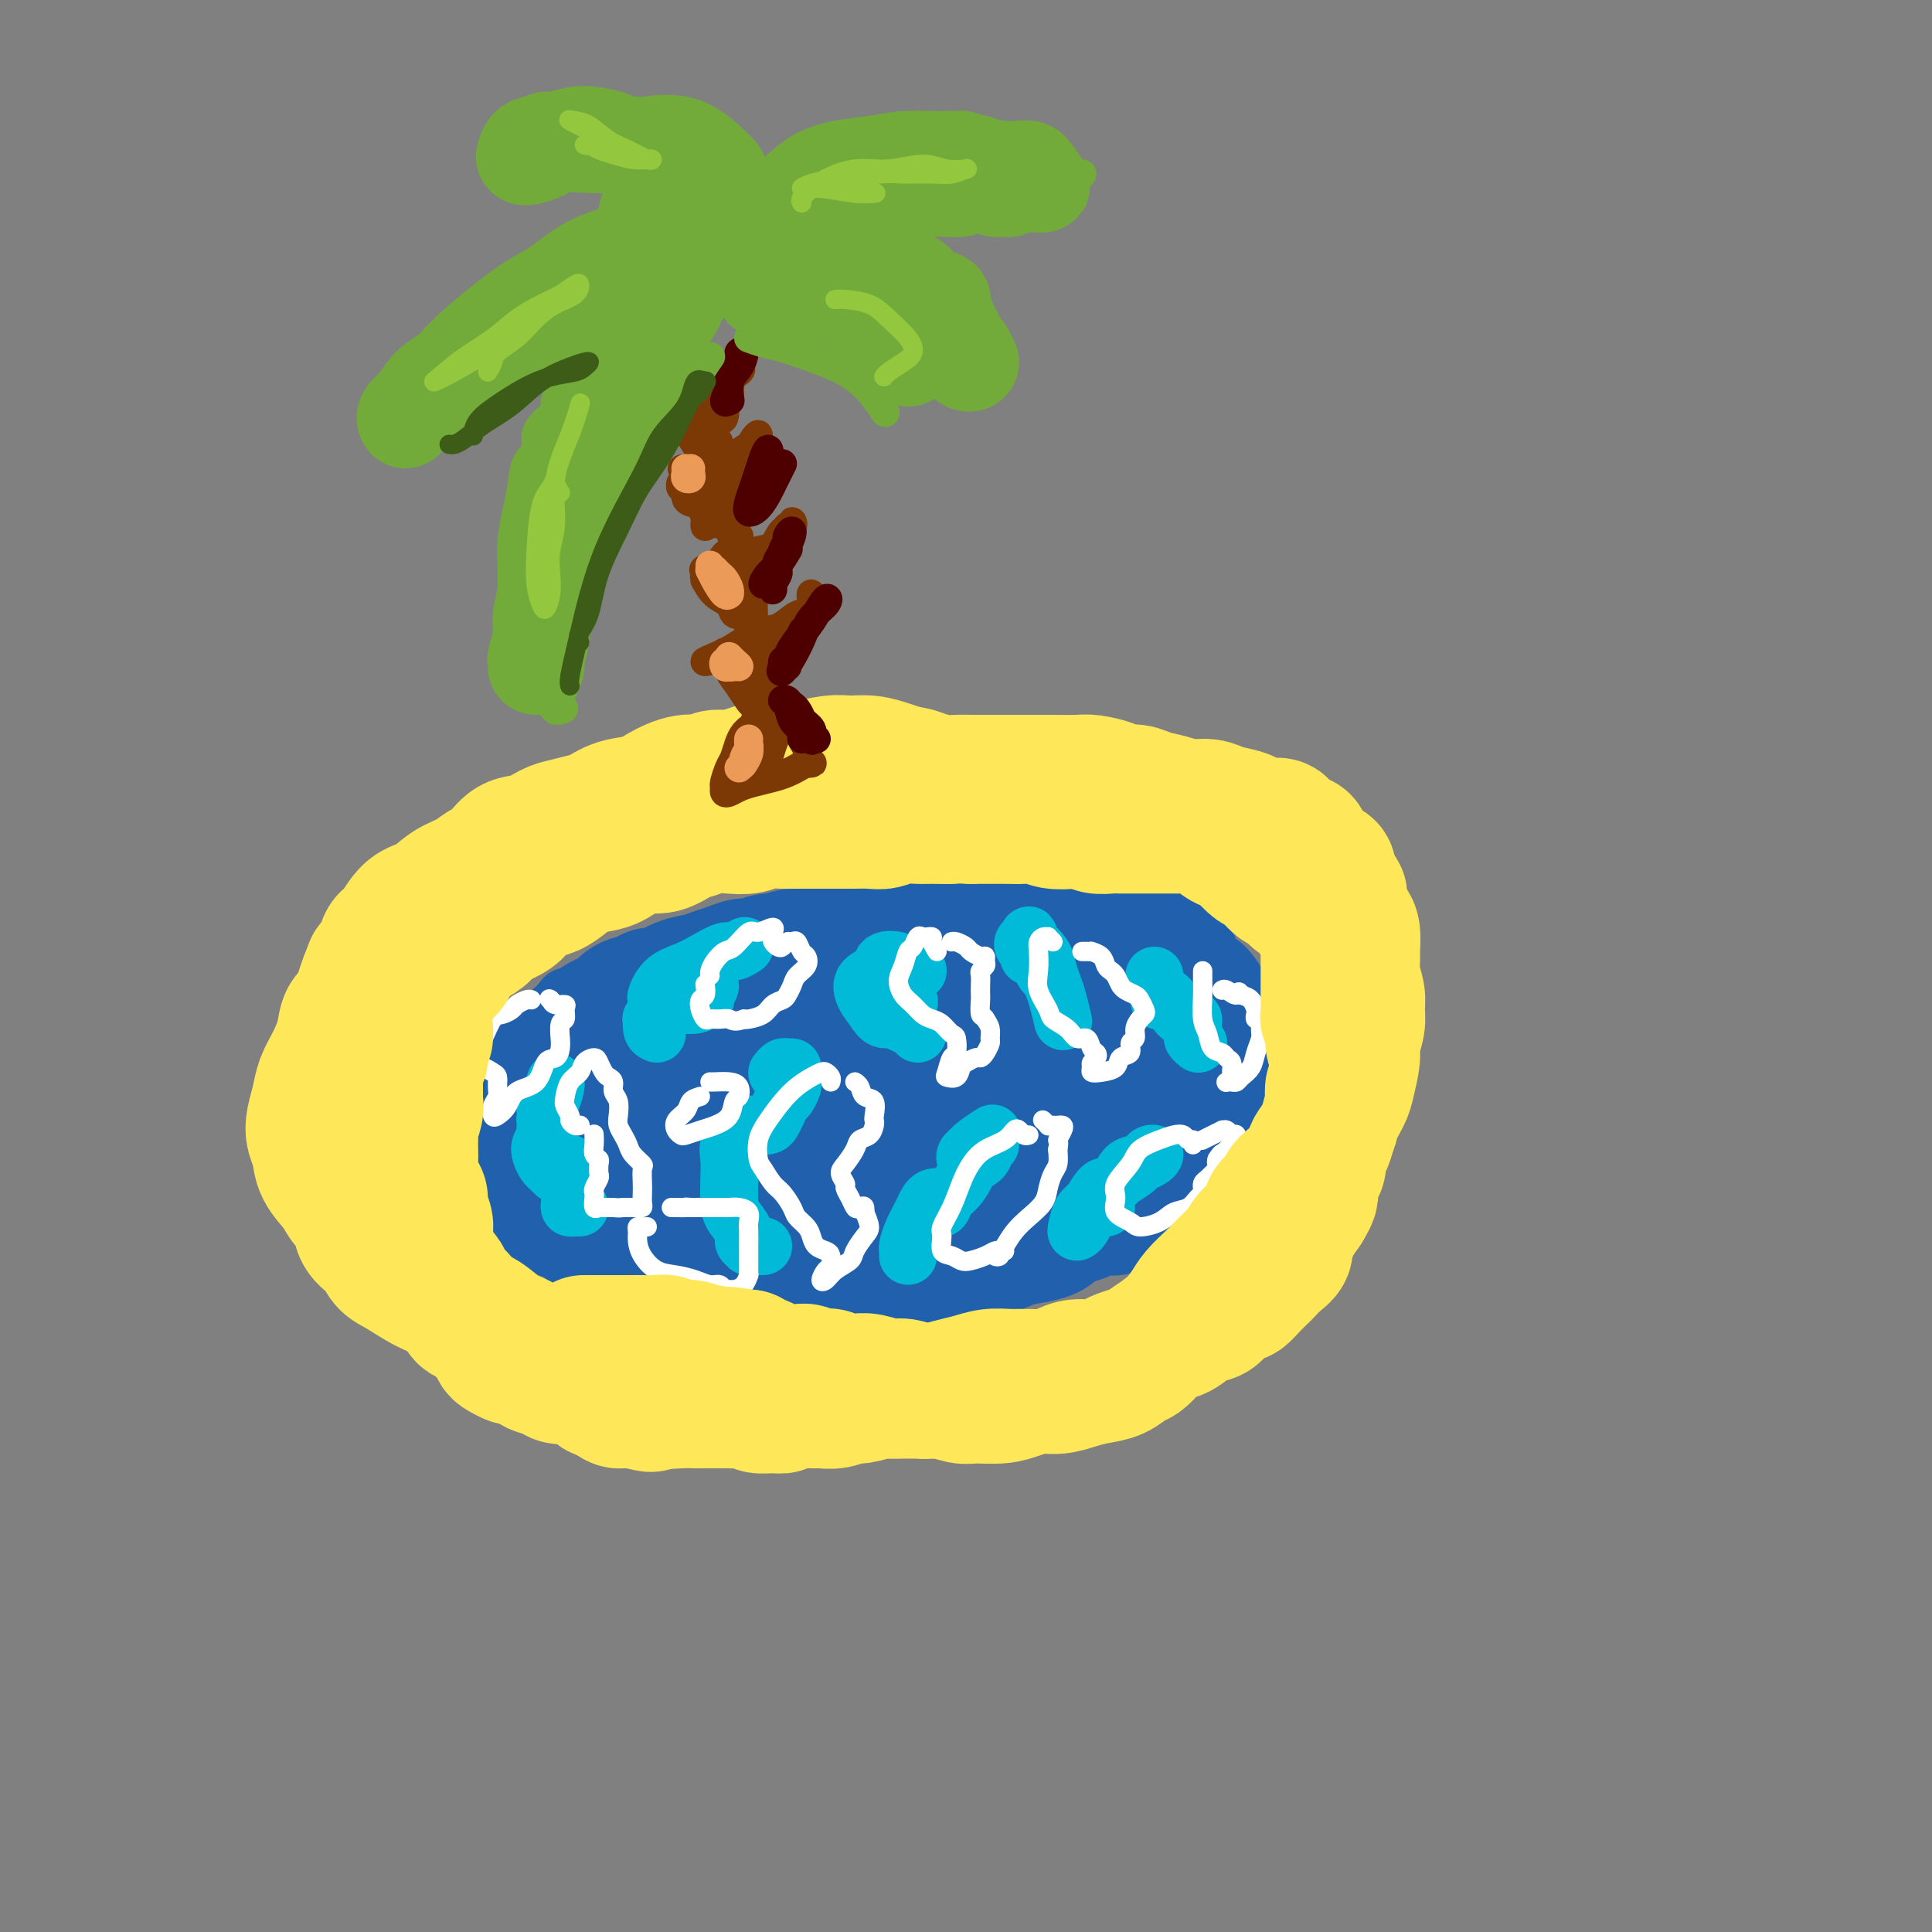 <svg viewBox='0 0 400 400' version='1.1' xmlns='http://www.w3.org/2000/svg' xmlns:xlink='http://www.w3.org/1999/xlink'><rect x="0" y="0" width="400" height="400" fill="#808080" stroke="none"/><g fill='none' stroke='#2160AD' stroke-width='4' stroke-linecap='round' stroke-linejoin='round'><path d='M168,195c0.098,-0.309 0.197,-0.619 0,-1c-0.197,-0.381 -0.689,-0.834 -1,-1c-0.311,-0.166 -0.442,-0.044 -1,0c-0.558,0.044 -1.542,0.012 -2,0c-0.458,-0.012 -0.389,-0.003 -1,0c-0.611,0.003 -1.904,0.001 -3,0c-1.096,-0.001 -1.997,-0.002 -3,0c-1.003,0.002 -2.108,0.006 -3,0c-0.892,-0.006 -1.571,-0.022 -3,0c-1.429,0.022 -3.609,0.081 -5,0c-1.391,-0.081 -1.992,-0.303 -3,0c-1.008,0.303 -2.424,1.132 -4,2c-1.576,0.868 -3.313,1.777 -5,2c-1.687,0.223 -3.323,-0.239 -5,0c-1.677,0.239 -3.394,1.181 -5,2c-1.606,0.819 -3.099,1.516 -4,2c-0.901,0.484 -1.208,0.756 -2,1c-0.792,0.244 -2.070,0.460 -3,1c-0.930,0.540 -1.514,1.403 -2,2c-0.486,0.597 -0.876,0.926 -2,2c-1.124,1.074 -2.984,2.891 -4,4c-1.016,1.109 -1.189,1.508 -2,2c-0.811,0.492 -2.260,1.076 -3,2c-0.740,0.924 -0.773,2.189 -1,3c-0.227,0.811 -0.649,1.169 -1,2c-0.351,0.831 -0.630,2.137 -1,3c-0.370,0.863 -0.831,1.284 -1,2c-0.169,0.716 -0.045,1.728 0,3c0.045,1.272 0.012,2.804 0,4c-0.012,1.196 -0.003,2.056 0,3c0.003,0.944 0.002,1.972 0,3'/><path d='M98,238c-0.439,4.016 0.463,2.555 1,3c0.537,0.445 0.708,2.794 1,4c0.292,1.206 0.703,1.268 1,2c0.297,0.732 0.480,2.134 1,3c0.520,0.866 1.378,1.195 2,2c0.622,0.805 1.009,2.086 2,3c0.991,0.914 2.585,1.462 4,2c1.415,0.538 2.651,1.065 4,2c1.349,0.935 2.810,2.279 4,3c1.190,0.721 2.107,0.819 3,1c0.893,0.181 1.760,0.445 3,1c1.240,0.555 2.852,1.402 4,2c1.148,0.598 1.833,0.948 3,1c1.167,0.052 2.815,-0.194 4,0c1.185,0.194 1.905,0.826 3,1c1.095,0.174 2.564,-0.112 4,0c1.436,0.112 2.838,0.622 4,1c1.162,0.378 2.084,0.623 3,1c0.916,0.377 1.825,0.886 3,1c1.175,0.114 2.617,-0.165 4,0c1.383,0.165 2.706,0.776 4,1c1.294,0.224 2.557,0.060 4,0c1.443,-0.060 3.064,-0.018 5,0c1.936,0.018 4.186,0.012 6,0c1.814,-0.012 3.190,-0.031 5,0c1.810,0.031 4.053,0.111 6,0c1.947,-0.111 3.599,-0.414 5,-1c1.401,-0.586 2.551,-1.456 4,-2c1.449,-0.544 3.198,-0.762 5,-1c1.802,-0.238 3.658,-0.497 5,-1c1.342,-0.503 2.171,-1.252 3,-2'/><path d='M208,265c4.450,-1.246 4.574,-0.862 5,-1c0.426,-0.138 1.154,-0.798 2,-1c0.846,-0.202 1.811,0.053 3,0c1.189,-0.053 2.603,-0.413 4,-1c1.397,-0.587 2.778,-1.400 4,-2c1.222,-0.600 2.285,-0.986 3,-1c0.715,-0.014 1.081,0.345 2,0c0.919,-0.345 2.389,-1.392 3,-2c0.611,-0.608 0.362,-0.777 1,-1c0.638,-0.223 2.164,-0.501 3,-1c0.836,-0.499 0.981,-1.218 2,-2c1.019,-0.782 2.910,-1.628 4,-2c1.090,-0.372 1.378,-0.270 2,-1c0.622,-0.730 1.578,-2.294 2,-3c0.422,-0.706 0.309,-0.555 1,-1c0.691,-0.445 2.184,-1.484 3,-2c0.816,-0.516 0.954,-0.507 1,-1c0.046,-0.493 -0.002,-1.488 0,-2c0.002,-0.512 0.052,-0.542 0,-1c-0.052,-0.458 -0.206,-1.344 0,-2c0.206,-0.656 0.774,-1.080 1,-2c0.226,-0.920 0.112,-2.334 0,-3c-0.112,-0.666 -0.222,-0.582 0,-1c0.222,-0.418 0.776,-1.337 1,-2c0.224,-0.663 0.117,-1.071 0,-2c-0.117,-0.929 -0.245,-2.380 0,-3c0.245,-0.620 0.861,-0.409 1,-1c0.139,-0.591 -0.200,-1.983 0,-3c0.200,-1.017 0.938,-1.658 1,-2c0.062,-0.342 -0.554,-0.383 -1,-1c-0.446,-0.617 -0.723,-1.808 -1,-3'/><path d='M255,215c0.255,-4.800 -0.609,-2.300 -1,-2c-0.391,0.300 -0.309,-1.599 -1,-3c-0.691,-1.401 -2.155,-2.303 -3,-3c-0.845,-0.697 -1.071,-1.187 -2,-2c-0.929,-0.813 -2.562,-1.948 -4,-3c-1.438,-1.052 -2.681,-2.022 -4,-3c-1.319,-0.978 -2.714,-1.965 -4,-3c-1.286,-1.035 -2.463,-2.118 -4,-3c-1.537,-0.882 -3.436,-1.563 -5,-2c-1.564,-0.437 -2.795,-0.628 -4,-1c-1.205,-0.372 -2.384,-0.923 -4,-1c-1.616,-0.077 -3.669,0.319 -5,0c-1.331,-0.319 -1.939,-1.353 -3,-2c-1.061,-0.647 -2.576,-0.906 -4,-1c-1.424,-0.094 -2.759,-0.021 -4,0c-1.241,0.021 -2.389,-0.009 -4,0c-1.611,0.009 -3.684,0.058 -5,0c-1.316,-0.058 -1.874,-0.222 -3,0c-1.126,0.222 -2.819,0.830 -4,1c-1.181,0.170 -1.849,-0.098 -3,0c-1.151,0.098 -2.784,0.562 -4,1c-1.216,0.438 -2.017,0.850 -3,1c-0.983,0.150 -2.150,0.039 -3,0c-0.850,-0.039 -1.382,-0.007 -2,0c-0.618,0.007 -1.320,-0.013 -2,0c-0.680,0.013 -1.336,0.059 -2,0c-0.664,-0.059 -1.335,-0.223 -2,0c-0.665,0.223 -1.322,0.833 -2,1c-0.678,0.167 -1.375,-0.109 -2,0c-0.625,0.109 -1.179,0.603 -2,1c-0.821,0.397 -1.911,0.699 -3,1'/><path d='M157,192c-8.201,0.868 -3.704,0.036 -2,0c1.704,-0.036 0.614,0.722 0,1c-0.614,0.278 -0.752,0.074 -1,0c-0.248,-0.074 -0.605,-0.020 -1,0c-0.395,0.020 -0.827,0.006 -1,0c-0.173,-0.006 -0.086,-0.003 0,0'/><path d='M111,217c0.091,0.002 0.183,0.003 0,0c-0.183,-0.003 -0.640,-0.011 -1,0c-0.360,0.011 -0.623,0.042 -1,0c-0.377,-0.042 -0.870,-0.156 -1,0c-0.130,0.156 0.102,0.583 0,1c-0.102,0.417 -0.538,0.825 -1,1c-0.462,0.175 -0.951,0.118 -1,1c-0.049,0.882 0.341,2.701 0,4c-0.341,1.299 -1.412,2.076 -2,3c-0.588,0.924 -0.694,1.995 -1,3c-0.306,1.005 -0.814,1.945 -1,3c-0.186,1.055 -0.050,2.227 0,3c0.050,0.773 0.013,1.148 0,2c-0.013,0.852 -0.004,2.180 0,3c0.004,0.820 0.001,1.132 0,2c-0.001,0.868 -0.000,2.292 0,3c0.000,0.708 0.000,0.700 0,1c-0.000,0.300 -0.000,0.909 0,1c0.000,0.091 0.000,-0.335 0,-1c-0.000,-0.665 -0.001,-1.568 0,-2c0.001,-0.432 0.002,-0.391 0,-1c-0.002,-0.609 -0.009,-1.867 0,-3c0.009,-1.133 0.032,-2.140 0,-3c-0.032,-0.860 -0.121,-1.572 0,-3c0.121,-1.428 0.453,-3.572 1,-5c0.547,-1.428 1.311,-2.140 2,-3c0.689,-0.860 1.303,-1.869 2,-3c0.697,-1.131 1.475,-2.386 2,-3c0.525,-0.614 0.795,-0.588 1,-1c0.205,-0.412 0.344,-1.260 1,-2c0.656,-0.740 1.828,-1.370 3,-2'/><path d='M114,216c1.929,-2.352 1.250,-1.232 1,-1c-0.250,0.232 -0.073,-0.425 0,-1c0.073,-0.575 0.042,-1.067 0,-1c-0.042,0.067 -0.094,0.695 0,1c0.094,0.305 0.334,0.289 0,1c-0.334,0.711 -1.242,2.149 -2,3c-0.758,0.851 -1.366,1.114 -2,2c-0.634,0.886 -1.294,2.396 -2,4c-0.706,1.604 -1.458,3.304 -2,5c-0.542,1.696 -0.875,3.388 -1,5c-0.125,1.612 -0.041,3.142 0,4c0.041,0.858 0.038,1.043 0,2c-0.038,0.957 -0.112,2.686 0,4c0.112,1.314 0.408,2.213 1,3c0.592,0.787 1.479,1.463 2,2c0.521,0.537 0.675,0.934 1,1c0.325,0.066 0.819,-0.199 1,0c0.181,0.199 0.048,0.862 0,1c-0.048,0.138 -0.013,-0.250 0,0c0.013,0.250 0.003,1.139 0,1c-0.003,-0.139 -0.001,-1.307 0,-2c0.001,-0.693 0.000,-0.912 0,-1c-0.000,-0.088 -0.000,-0.044 0,0'/><path d='M125,213c-0.222,-0.231 -0.444,-0.461 -1,0c-0.556,0.461 -1.446,1.614 -2,2c-0.554,0.386 -0.772,0.006 -1,0c-0.228,-0.006 -0.465,0.363 -1,1c-0.535,0.637 -1.369,1.543 -2,3c-0.631,1.457 -1.060,3.463 -1,5c0.060,1.537 0.607,2.603 1,4c0.393,1.397 0.630,3.124 1,5c0.370,1.876 0.872,3.899 1,5c0.128,1.101 -0.120,1.279 0,2c0.120,0.721 0.606,1.986 1,3c0.394,1.014 0.694,1.779 1,3c0.306,1.221 0.618,2.899 1,4c0.382,1.101 0.835,1.625 1,2c0.165,0.375 0.042,0.602 0,1c-0.042,0.398 -0.004,0.968 0,1c0.004,0.032 -0.027,-0.473 0,-1c0.027,-0.527 0.113,-1.077 0,-2c-0.113,-0.923 -0.426,-2.221 -1,-3c-0.574,-0.779 -1.409,-1.040 -2,-2c-0.591,-0.960 -0.939,-2.619 -1,-4c-0.061,-1.381 0.164,-2.484 0,-4c-0.164,-1.516 -0.718,-3.444 -1,-5c-0.282,-1.556 -0.292,-2.739 0,-4c0.292,-1.261 0.886,-2.600 1,-4c0.114,-1.400 -0.253,-2.859 0,-4c0.253,-1.141 1.127,-1.963 2,-3c0.873,-1.037 1.746,-2.290 2,-3c0.254,-0.710 -0.113,-0.878 0,-1c0.113,-0.122 0.704,-0.198 1,0c0.296,0.198 0.296,0.672 0,1c-0.296,0.328 -0.887,0.511 -1,1c-0.113,0.489 0.254,1.282 0,2c-0.254,0.718 -1.127,1.359 -2,2'/><path d='M122,220c-0.476,1.516 -0.665,2.806 -1,4c-0.335,1.194 -0.817,2.293 -1,4c-0.183,1.707 -0.068,4.022 0,5c0.068,0.978 0.089,0.620 0,2c-0.089,1.380 -0.286,4.500 0,7c0.286,2.500 1.056,4.382 2,6c0.944,1.618 2.062,2.974 3,4c0.938,1.026 1.697,1.722 2,2c0.303,0.278 0.152,0.139 0,0'/><path d='M137,237c-0.341,-0.155 -0.681,-0.309 -1,-1c-0.319,-0.691 -0.615,-1.917 -1,-3c-0.385,-1.083 -0.857,-2.022 -1,-3c-0.143,-0.978 0.044,-1.995 0,-3c-0.044,-1.005 -0.320,-1.999 0,-3c0.320,-1.001 1.234,-2.008 2,-3c0.766,-0.992 1.383,-1.969 2,-3c0.617,-1.031 1.234,-2.116 2,-3c0.766,-0.884 1.680,-1.565 2,-2c0.320,-0.435 0.046,-0.622 0,-1c-0.046,-0.378 0.137,-0.946 0,-1c-0.137,-0.054 -0.595,0.404 -1,1c-0.405,0.596 -0.757,1.328 -1,2c-0.243,0.672 -0.376,1.284 -1,2c-0.624,0.716 -1.737,1.538 -2,3c-0.263,1.462 0.325,3.566 0,5c-0.325,1.434 -1.563,2.200 -2,4c-0.437,1.800 -0.074,4.634 0,7c0.074,2.366 -0.141,4.263 0,6c0.141,1.737 0.639,3.315 1,5c0.361,1.685 0.585,3.476 1,5c0.415,1.524 1.022,2.781 2,4c0.978,1.219 2.326,2.400 3,3c0.674,0.600 0.672,0.618 1,1c0.328,0.382 0.986,1.129 1,1c0.014,-0.129 -0.615,-1.134 -1,-2c-0.385,-0.866 -0.526,-1.593 -1,-3c-0.474,-1.407 -1.281,-3.494 -2,-5c-0.719,-1.506 -1.348,-2.430 -2,-4c-0.652,-1.570 -1.326,-3.785 -2,-6'/><path d='M136,240c-1.664,-4.375 -1.823,-5.312 -2,-7c-0.177,-1.688 -0.373,-4.127 0,-6c0.373,-1.873 1.315,-3.182 2,-5c0.685,-1.818 1.111,-4.147 2,-6c0.889,-1.853 2.239,-3.230 3,-4c0.761,-0.770 0.932,-0.934 1,-1c0.068,-0.066 0.034,-0.033 0,0'/></g>
<g fill='none' stroke='#2160AD' stroke-width='28' stroke-linecap='round' stroke-linejoin='round'><path d='M111,229c0.116,-0.449 0.231,-0.899 0,-1c-0.231,-0.101 -0.809,0.146 -1,0c-0.191,-0.146 0.003,-0.686 0,-1c-0.003,-0.314 -0.205,-0.403 0,-1c0.205,-0.597 0.817,-1.703 1,-2c0.183,-0.297 -0.064,0.216 0,0c0.064,-0.216 0.440,-1.161 1,-2c0.560,-0.839 1.305,-1.572 2,-2c0.695,-0.428 1.341,-0.552 2,-1c0.659,-0.448 1.331,-1.219 2,-2c0.669,-0.781 1.334,-1.570 2,-2c0.666,-0.430 1.332,-0.500 2,-1c0.668,-0.500 1.337,-1.429 2,-2c0.663,-0.571 1.319,-0.784 2,-1c0.681,-0.216 1.388,-0.434 2,-1c0.612,-0.566 1.128,-1.479 2,-2c0.872,-0.521 2.099,-0.650 3,-1c0.901,-0.350 1.476,-0.920 2,-1c0.524,-0.080 0.996,0.330 2,0c1.004,-0.330 2.538,-1.399 4,-2c1.462,-0.601 2.852,-0.734 4,-1c1.148,-0.266 2.055,-0.664 3,-1c0.945,-0.336 1.929,-0.611 3,-1c1.071,-0.389 2.230,-0.893 3,-1c0.770,-0.107 1.151,0.183 2,0c0.849,-0.183 2.166,-0.837 3,-1c0.834,-0.163 1.185,0.166 2,0c0.815,-0.166 2.095,-0.828 3,-1c0.905,-0.172 1.436,0.146 2,0c0.564,-0.146 1.161,-0.756 2,-1c0.839,-0.244 1.919,-0.122 3,0'/><path d='M171,197c6.883,-1.658 3.592,-0.305 3,0c-0.592,0.305 1.517,-0.440 3,-1c1.483,-0.560 2.340,-0.935 3,-1c0.660,-0.065 1.125,0.179 2,0c0.875,-0.179 2.162,-0.780 3,-1c0.838,-0.220 1.229,-0.058 2,0c0.771,0.058 1.924,0.012 3,0c1.076,-0.012 2.077,0.011 3,0c0.923,-0.011 1.769,-0.055 3,0c1.231,0.055 2.847,0.211 4,0c1.153,-0.211 1.841,-0.789 3,-1c1.159,-0.211 2.788,-0.057 4,0c1.212,0.057 2.007,0.015 3,0c0.993,-0.015 2.185,-0.005 3,0c0.815,0.005 1.253,0.005 2,0c0.747,-0.005 1.804,-0.014 3,0c1.196,0.014 2.533,0.050 4,0c1.467,-0.050 3.065,-0.185 4,0c0.935,0.185 1.209,0.690 2,1c0.791,0.310 2.100,0.427 3,1c0.900,0.573 1.392,1.604 2,2c0.608,0.396 1.333,0.157 2,0c0.667,-0.157 1.278,-0.233 2,0c0.722,0.233 1.557,0.773 2,1c0.443,0.227 0.495,0.140 1,0c0.505,-0.140 1.462,-0.332 2,0c0.538,0.332 0.658,1.188 1,2c0.342,0.812 0.906,1.578 1,2c0.094,0.422 -0.282,0.498 0,1c0.282,0.502 1.224,1.429 2,2c0.776,0.571 1.388,0.785 2,1'/><path d='M248,206c1.416,1.556 0.955,1.447 1,2c0.045,0.553 0.597,1.767 1,3c0.403,1.233 0.658,2.484 1,3c0.342,0.516 0.772,0.297 1,1c0.228,0.703 0.253,2.329 0,3c-0.253,0.671 -0.785,0.389 -1,1c-0.215,0.611 -0.113,2.117 0,3c0.113,0.883 0.237,1.144 0,2c-0.237,0.856 -0.836,2.307 -1,3c-0.164,0.693 0.106,0.626 0,1c-0.106,0.374 -0.590,1.187 -1,2c-0.410,0.813 -0.747,1.625 -1,2c-0.253,0.375 -0.424,0.313 -1,1c-0.576,0.687 -1.558,2.124 -2,3c-0.442,0.876 -0.345,1.190 -1,2c-0.655,0.810 -2.062,2.118 -3,3c-0.938,0.882 -1.405,1.340 -2,2c-0.595,0.660 -1.317,1.521 -2,2c-0.683,0.479 -1.327,0.576 -2,1c-0.673,0.424 -1.377,1.175 -2,2c-0.623,0.825 -1.167,1.724 -2,2c-0.833,0.276 -1.954,-0.070 -3,0c-1.046,0.070 -2.015,0.557 -3,1c-0.985,0.443 -1.984,0.841 -3,1c-1.016,0.159 -2.049,0.080 -3,0c-0.951,-0.080 -1.822,-0.161 -3,0c-1.178,0.161 -2.664,0.565 -4,1c-1.336,0.435 -2.523,0.900 -4,1c-1.477,0.100 -3.244,-0.165 -5,0c-1.756,0.165 -3.502,0.762 -5,1c-1.498,0.238 -2.749,0.119 -4,0'/><path d='M194,255c-6.442,0.999 -4.049,0.996 -4,1c0.049,0.004 -2.248,0.015 -4,0c-1.752,-0.015 -2.960,-0.057 -4,0c-1.040,0.057 -1.911,0.211 -3,0c-1.089,-0.211 -2.394,-0.788 -4,-1c-1.606,-0.212 -3.511,-0.058 -5,0c-1.489,0.058 -2.562,0.019 -4,0c-1.438,-0.019 -3.241,-0.020 -5,0c-1.759,0.020 -3.474,0.059 -5,0c-1.526,-0.059 -2.862,-0.216 -4,0c-1.138,0.216 -2.077,0.804 -3,1c-0.923,0.196 -1.830,-0.000 -3,0c-1.170,0.000 -2.605,0.197 -4,0c-1.395,-0.197 -2.752,-0.787 -4,-1c-1.248,-0.213 -2.388,-0.050 -4,0c-1.612,0.050 -3.696,-0.015 -5,0c-1.304,0.015 -1.830,0.108 -3,0c-1.170,-0.108 -2.985,-0.419 -4,-1c-1.015,-0.581 -1.228,-1.432 -2,-2c-0.772,-0.568 -2.101,-0.854 -3,-1c-0.899,-0.146 -1.367,-0.151 -2,-1c-0.633,-0.849 -1.431,-2.543 -2,-4c-0.569,-1.457 -0.909,-2.678 -1,-4c-0.091,-1.322 0.066,-2.744 0,-4c-0.066,-1.256 -0.355,-2.344 0,-3c0.355,-0.656 1.354,-0.878 2,-2c0.646,-1.122 0.938,-3.144 2,-5c1.062,-1.856 2.895,-3.547 4,-4c1.105,-0.453 1.482,0.332 2,0c0.518,-0.332 1.178,-1.782 3,-3c1.822,-1.218 4.806,-2.205 7,-3c2.194,-0.795 3.597,-1.397 5,-2'/><path d='M137,216c2.588,-1.485 0.557,-1.196 1,-1c0.443,0.196 3.359,0.299 6,0c2.641,-0.299 5.007,-0.999 7,-1c1.993,-0.001 3.611,0.697 4,1c0.389,0.303 -0.453,0.209 0,1c0.453,0.791 2.201,2.466 3,4c0.799,1.534 0.648,2.927 0,5c-0.648,2.073 -1.792,4.825 -3,7c-1.208,2.175 -2.479,3.774 -4,6c-1.521,2.226 -3.291,5.078 -5,7c-1.709,1.922 -3.357,2.915 -5,4c-1.643,1.085 -3.280,2.263 -5,3c-1.720,0.737 -3.524,1.035 -5,1c-1.476,-0.035 -2.624,-0.401 -3,-1c-0.376,-0.599 0.020,-1.430 0,-3c-0.020,-1.570 -0.455,-3.880 0,-6c0.455,-2.120 1.800,-4.050 3,-6c1.200,-1.950 2.256,-3.919 4,-6c1.744,-2.081 4.176,-4.272 6,-6c1.824,-1.728 3.039,-2.992 5,-4c1.961,-1.008 4.668,-1.761 7,-2c2.332,-0.239 4.288,0.034 6,1c1.712,0.966 3.180,2.625 4,4c0.820,1.375 0.992,2.466 1,4c0.008,1.534 -0.149,3.510 -1,5c-0.851,1.490 -2.396,2.494 -4,4c-1.604,1.506 -3.266,3.514 -5,5c-1.734,1.486 -3.540,2.450 -5,3c-1.460,0.550 -2.573,0.686 -3,0c-0.427,-0.686 -0.166,-2.194 0,-4c0.166,-1.806 0.237,-3.909 1,-6c0.763,-2.091 2.218,-4.169 4,-6c1.782,-1.831 3.891,-3.416 6,-5'/><path d='M157,224c2.789,-2.666 4.762,-3.830 7,-5c2.238,-1.170 4.743,-2.347 7,-3c2.257,-0.653 4.267,-0.782 6,0c1.733,0.782 3.187,2.474 4,4c0.813,1.526 0.983,2.886 1,5c0.017,2.114 -0.118,4.984 -1,7c-0.882,2.016 -2.510,3.179 -4,5c-1.490,1.821 -2.843,4.301 -4,6c-1.157,1.699 -2.117,2.618 -3,3c-0.883,0.382 -1.688,0.229 -2,-1c-0.312,-1.229 -0.132,-3.533 0,-6c0.132,-2.467 0.217,-5.097 1,-8c0.783,-2.903 2.264,-6.079 4,-9c1.736,-2.921 3.728,-5.586 6,-8c2.272,-2.414 4.823,-4.579 7,-6c2.177,-1.421 3.979,-2.100 6,-2c2.021,0.100 4.261,0.980 6,2c1.739,1.020 2.978,2.180 4,4c1.022,1.820 1.826,4.300 2,7c0.174,2.700 -0.282,5.622 -1,8c-0.718,2.378 -1.698,4.214 -3,6c-1.302,1.786 -2.925,3.523 -4,5c-1.075,1.477 -1.603,2.694 -2,3c-0.397,0.306 -0.663,-0.298 -1,-1c-0.337,-0.702 -0.746,-1.503 -1,-3c-0.254,-1.497 -0.355,-3.689 0,-6c0.355,-2.311 1.164,-4.741 2,-7c0.836,-2.259 1.698,-4.348 3,-6c1.302,-1.652 3.043,-2.868 5,-4c1.957,-1.132 4.131,-2.181 6,-2c1.869,0.181 3.435,1.590 5,3'/><path d='M213,215c1.143,1.785 1.502,4.749 2,7c0.498,2.251 1.136,3.791 1,6c-0.136,2.209 -1.046,5.088 -2,7c-0.954,1.912 -1.952,2.859 -3,4c-1.048,1.141 -2.147,2.478 -3,3c-0.853,0.522 -1.461,0.231 -2,0c-0.539,-0.231 -1.010,-0.401 -1,-2c0.010,-1.599 0.501,-4.627 1,-7c0.499,-2.373 1.007,-4.091 2,-6c0.993,-1.909 2.473,-4.008 4,-6c1.527,-1.992 3.103,-3.878 5,-5c1.897,-1.122 4.115,-1.480 6,-1c1.885,0.480 3.436,1.799 5,3c1.564,1.201 3.142,2.282 4,4c0.858,1.718 0.996,4.071 1,6c0.004,1.929 -0.124,3.435 -1,5c-0.876,1.565 -2.499,3.190 -4,5c-1.501,1.810 -2.882,3.805 -4,5c-1.118,1.195 -1.975,1.591 -3,2c-1.025,0.409 -2.218,0.830 -3,1c-0.782,0.170 -1.152,0.088 -2,0c-0.848,-0.088 -2.175,-0.181 -3,0c-0.825,0.181 -1.149,0.637 -2,1c-0.851,0.363 -2.229,0.632 -4,1c-1.771,0.368 -3.936,0.835 -6,1c-2.064,0.165 -4.028,0.029 -6,0c-1.972,-0.029 -3.951,0.050 -6,0c-2.049,-0.050 -4.168,-0.230 -6,0c-1.832,0.230 -3.378,0.870 -5,1c-1.622,0.130 -3.321,-0.248 -5,0c-1.679,0.248 -3.340,1.124 -5,2'/><path d='M168,252c-9.476,2.039 -5.166,2.637 -4,3c1.166,0.363 -0.810,0.493 -2,1c-1.190,0.507 -1.592,1.393 -2,2c-0.408,0.607 -0.823,0.937 -1,1c-0.177,0.063 -0.118,-0.141 0,0c0.118,0.141 0.293,0.626 1,1c0.707,0.374 1.945,0.636 3,1c1.055,0.364 1.929,0.829 3,1c1.071,0.171 2.341,0.050 4,0c1.659,-0.050 3.706,-0.027 5,0c1.294,0.027 1.833,0.057 3,0c1.167,-0.057 2.962,-0.200 4,0c1.038,0.200 1.319,0.744 2,1c0.681,0.256 1.763,0.224 3,0c1.237,-0.224 2.631,-0.641 4,-1c1.369,-0.359 2.714,-0.660 4,-1c1.286,-0.340 2.512,-0.721 4,-1c1.488,-0.279 3.237,-0.458 5,-1c1.763,-0.542 3.538,-1.448 5,-2c1.462,-0.552 2.609,-0.752 4,-1c1.391,-0.248 3.027,-0.545 4,-1c0.973,-0.455 1.285,-1.069 2,-2c0.715,-0.931 1.833,-2.179 3,-3c1.167,-0.821 2.384,-1.216 4,-2c1.616,-0.784 3.631,-1.957 5,-3c1.369,-1.043 2.091,-1.954 3,-3c0.909,-1.046 2.003,-2.225 3,-3c0.997,-0.775 1.896,-1.146 3,-2c1.104,-0.854 2.413,-2.191 3,-3c0.587,-0.809 0.454,-1.088 1,-2c0.546,-0.912 1.773,-2.456 3,-4'/><path d='M247,228c2.646,-3.106 1.262,-2.370 1,-3c-0.262,-0.630 0.599,-2.625 1,-4c0.401,-1.375 0.341,-2.130 0,-3c-0.341,-0.870 -0.964,-1.855 -1,-3c-0.036,-1.145 0.515,-2.450 0,-4c-0.515,-1.550 -2.097,-3.343 -4,-5c-1.903,-1.657 -4.128,-3.177 -6,-4c-1.872,-0.823 -3.392,-0.949 -4,-1c-0.608,-0.051 -0.304,-0.025 0,0'/></g>
<g fill='none' stroke='#00BAD8' stroke-width='12' stroke-linecap='round' stroke-linejoin='round'><path d='M115,224c0.006,0.007 0.012,0.014 0,0c-0.012,-0.014 -0.041,-0.050 0,0c0.041,0.050 0.153,0.185 0,1c-0.153,0.815 -0.572,2.309 -1,3c-0.428,0.691 -0.865,0.580 -1,1c-0.135,0.420 0.031,1.372 0,2c-0.031,0.628 -0.261,0.931 0,1c0.261,0.069 1.011,-0.095 1,0c-0.011,0.095 -0.785,0.449 -1,1c-0.215,0.551 0.127,1.299 0,2c-0.127,0.701 -0.725,1.354 -1,2c-0.275,0.646 -0.228,1.285 0,2c0.228,0.715 0.638,1.504 1,2c0.362,0.496 0.675,0.697 1,1c0.325,0.303 0.661,0.709 1,1c0.339,0.291 0.679,0.469 1,0c0.321,-0.469 0.622,-1.583 1,-2c0.378,-0.417 0.833,-0.136 1,0c0.167,0.136 0.048,0.128 0,1c-0.048,0.872 -0.023,2.626 0,4c0.023,1.374 0.045,2.368 0,3c-0.045,0.632 -0.156,0.901 0,1c0.156,0.099 0.578,0.026 1,0c0.422,-0.026 0.844,-0.007 1,0c0.156,0.007 0.044,0.002 0,0c-0.044,-0.002 -0.022,-0.001 0,0'/><path d='M158,258c-0.187,0.005 -0.374,0.010 -1,0c-0.626,-0.010 -1.691,-0.037 -2,0c-0.309,0.037 0.138,0.136 0,0c-0.138,-0.136 -0.860,-0.507 -1,-1c-0.140,-0.493 0.303,-1.107 0,-2c-0.303,-0.893 -1.351,-2.063 -2,-3c-0.649,-0.937 -0.900,-1.640 -1,-3c-0.100,-1.360 -0.049,-3.377 0,-5c0.049,-1.623 0.096,-2.852 0,-4c-0.096,-1.148 -0.334,-2.216 0,-3c0.334,-0.784 1.241,-1.284 2,-2c0.759,-0.716 1.369,-1.648 2,-2c0.631,-0.352 1.282,-0.126 2,0c0.718,0.126 1.501,0.151 2,0c0.499,-0.151 0.712,-0.478 1,-1c0.288,-0.522 0.652,-1.238 1,-2c0.348,-0.762 0.682,-1.570 1,-2c0.318,-0.430 0.622,-0.483 1,-1c0.378,-0.517 0.830,-1.497 1,-2c0.170,-0.503 0.057,-0.528 0,-1c-0.057,-0.472 -0.057,-1.391 0,-2c0.057,-0.609 0.173,-0.909 0,-1c-0.173,-0.091 -0.634,0.027 -1,0c-0.366,-0.027 -0.637,-0.200 -1,0c-0.363,0.200 -0.818,0.771 -1,1c-0.182,0.229 -0.091,0.114 0,0'/><path d='M136,214c-0.436,-0.186 -0.871,-0.372 -1,-1c-0.129,-0.628 0.050,-1.697 0,-2c-0.050,-0.303 -0.327,0.160 0,0c0.327,-0.160 1.260,-0.943 2,-2c0.740,-1.057 1.289,-2.386 2,-3c0.711,-0.614 1.584,-0.511 3,-1c1.416,-0.489 3.376,-1.568 4,-2c0.624,-0.432 -0.087,-0.217 0,0c0.087,0.217 0.974,0.436 1,1c0.026,0.564 -0.807,1.471 -1,2c-0.193,0.529 0.253,0.679 0,1c-0.253,0.321 -1.206,0.815 -2,1c-0.794,0.185 -1.429,0.063 -2,0c-0.571,-0.063 -1.077,-0.065 -2,0c-0.923,0.065 -2.264,0.197 -3,0c-0.736,-0.197 -0.869,-0.724 -1,-1c-0.131,-0.276 -0.260,-0.302 0,-1c0.260,-0.698 0.909,-2.067 2,-3c1.091,-0.933 2.626,-1.431 4,-2c1.374,-0.569 2.589,-1.211 4,-2c1.411,-0.789 3.017,-1.727 4,-2c0.983,-0.273 1.341,0.119 2,0c0.659,-0.119 1.617,-0.748 2,-1c0.383,-0.252 0.192,-0.126 0,0'/><path d='M190,201c-0.203,-0.449 -0.405,-0.899 -1,-1c-0.595,-0.101 -1.582,0.146 -2,0c-0.418,-0.146 -0.268,-0.685 -1,-1c-0.732,-0.315 -2.348,-0.405 -3,0c-0.652,0.405 -0.341,1.304 -1,2c-0.659,0.696 -2.286,1.190 -3,2c-0.714,0.810 -0.513,1.937 0,3c0.513,1.063 1.340,2.061 2,3c0.660,0.939 1.155,1.818 2,2c0.845,0.182 2.042,-0.333 3,-1c0.958,-0.667 1.679,-1.486 2,-2c0.321,-0.514 0.244,-0.724 0,-1c-0.244,-0.276 -0.655,-0.619 -1,-1c-0.345,-0.381 -0.625,-0.799 -1,-1c-0.375,-0.201 -0.845,-0.184 -1,0c-0.155,0.184 0.003,0.535 0,1c-0.003,0.465 -0.169,1.042 0,2c0.169,0.958 0.672,2.295 1,3c0.328,0.705 0.480,0.777 1,1c0.520,0.223 1.409,0.599 2,1c0.591,0.401 0.883,0.829 1,1c0.117,0.171 0.058,0.086 0,0'/><path d='M188,260c0.016,-0.372 0.032,-0.743 0,-1c-0.032,-0.257 -0.111,-0.398 0,-1c0.111,-0.602 0.412,-1.665 1,-3c0.588,-1.335 1.464,-2.943 2,-4c0.536,-1.057 0.731,-1.562 1,-2c0.269,-0.438 0.611,-0.809 1,-1c0.389,-0.191 0.824,-0.201 1,0c0.176,0.201 0.091,0.613 0,1c-0.091,0.387 -0.189,0.749 0,1c0.189,0.251 0.666,0.390 1,0c0.334,-0.390 0.527,-1.308 1,-2c0.473,-0.692 1.227,-1.159 2,-2c0.773,-0.841 1.565,-2.058 2,-3c0.435,-0.942 0.513,-1.611 1,-2c0.487,-0.389 1.382,-0.497 2,-1c0.618,-0.503 0.959,-1.400 1,-2c0.041,-0.600 -0.217,-0.905 0,-1c0.217,-0.095 0.909,0.018 1,0c0.091,-0.018 -0.421,-0.167 -1,0c-0.579,0.167 -1.226,0.650 -2,1c-0.774,0.350 -1.674,0.566 -2,1c-0.326,0.434 -0.077,1.085 0,1c0.077,-0.085 -0.018,-0.908 1,-2c1.018,-1.092 3.148,-2.455 4,-3c0.852,-0.545 0.426,-0.273 0,0'/><path d='M213,198c0.105,-0.333 0.209,-0.666 0,-1c-0.209,-0.334 -0.733,-0.668 -1,-1c-0.267,-0.332 -0.279,-0.661 0,-1c0.279,-0.339 0.848,-0.687 1,-1c0.152,-0.313 -0.113,-0.591 0,0c0.113,0.591 0.606,2.051 1,3c0.394,0.949 0.691,1.387 1,2c0.309,0.613 0.630,1.400 1,2c0.370,0.600 0.789,1.013 1,1c0.211,-0.013 0.212,-0.454 0,-1c-0.212,-0.546 -0.639,-1.199 -1,-2c-0.361,-0.801 -0.658,-1.751 -1,-2c-0.342,-0.249 -0.730,0.202 -1,0c-0.270,-0.202 -0.423,-1.056 0,-1c0.423,0.056 1.424,1.021 2,2c0.576,0.979 0.729,1.972 1,3c0.271,1.028 0.660,2.090 1,3c0.340,0.910 0.630,1.668 1,3c0.370,1.332 0.820,3.238 1,4c0.180,0.762 0.090,0.381 0,0'/><path d='M239,202c0.030,0.334 0.061,0.667 0,1c-0.061,0.333 -0.212,0.665 0,1c0.212,0.335 0.789,0.674 1,1c0.211,0.326 0.057,0.639 0,1c-0.057,0.361 -0.015,0.771 0,1c0.015,0.229 0.004,0.276 0,0c-0.004,-0.276 0.001,-0.874 0,-1c-0.001,-0.126 -0.007,0.221 0,0c0.007,-0.221 0.028,-1.009 0,-1c-0.028,0.009 -0.106,0.815 0,1c0.106,0.185 0.396,-0.253 1,0c0.604,0.253 1.521,1.195 2,2c0.479,0.805 0.521,1.473 1,2c0.479,0.527 1.397,0.915 2,1c0.603,0.085 0.893,-0.132 1,0c0.107,0.132 0.032,0.613 0,1c-0.032,0.387 -0.023,0.678 0,1c0.023,0.322 0.058,0.674 0,1c-0.058,0.326 -0.208,0.626 0,1c0.208,0.374 0.774,0.821 1,1c0.226,0.179 0.113,0.089 0,0'/><path d='M229,250c-0.421,0.089 -0.843,0.178 -1,0c-0.157,-0.178 -0.050,-0.623 0,-1c0.050,-0.377 0.044,-0.686 0,-1c-0.044,-0.314 -0.125,-0.633 0,-1c0.125,-0.367 0.457,-0.781 1,-1c0.543,-0.219 1.297,-0.244 2,-1c0.703,-0.756 1.356,-2.242 2,-3c0.644,-0.758 1.281,-0.789 2,-1c0.719,-0.211 1.520,-0.603 2,-1c0.480,-0.397 0.639,-0.798 1,-1c0.361,-0.202 0.925,-0.206 1,0c0.075,0.206 -0.339,0.620 -1,1c-0.661,0.380 -1.570,0.725 -2,1c-0.430,0.275 -0.381,0.481 -1,1c-0.619,0.519 -1.907,1.350 -3,2c-1.093,0.650 -1.993,1.117 -3,2c-1.007,0.883 -2.123,2.182 -3,3c-0.877,0.818 -1.514,1.156 -2,2c-0.486,0.844 -0.819,2.194 -1,3c-0.181,0.806 -0.208,1.066 0,1c0.208,-0.066 0.651,-0.460 1,-1c0.349,-0.540 0.605,-1.227 1,-2c0.395,-0.773 0.929,-1.633 1,-2c0.071,-0.367 -0.321,-0.243 0,-1c0.321,-0.757 1.356,-2.396 2,-3c0.644,-0.604 0.898,-0.173 1,0c0.102,0.173 0.051,0.086 0,0'/></g>
<g fill='none' stroke='#FFFFFF' stroke-width='4' stroke-linecap='round' stroke-linejoin='round'><path d='M120,233c0.081,-0.026 0.162,-0.052 0,0c-0.162,0.052 -0.566,0.181 -1,0c-0.434,-0.181 -0.899,-0.671 -1,-1c-0.101,-0.329 0.162,-0.497 0,-1c-0.162,-0.503 -0.749,-1.343 -1,-2c-0.251,-0.657 -0.166,-1.133 0,-2c0.166,-0.867 0.411,-2.125 1,-3c0.589,-0.875 1.520,-1.366 2,-2c0.480,-0.634 0.510,-1.410 1,-2c0.490,-0.590 1.442,-0.993 2,-1c0.558,-0.007 0.723,0.383 1,1c0.277,0.617 0.666,1.463 1,2c0.334,0.537 0.611,0.767 1,1c0.389,0.233 0.888,0.471 1,1c0.112,0.529 -0.163,1.349 0,2c0.163,0.651 0.765,1.133 1,2c0.235,0.867 0.103,2.119 0,3c-0.103,0.881 -0.178,1.392 0,2c0.178,0.608 0.608,1.313 1,2c0.392,0.687 0.746,1.357 1,2c0.254,0.643 0.408,1.260 1,2c0.592,0.740 1.623,1.602 2,2c0.377,0.398 0.102,0.331 0,1c-0.102,0.669 -0.031,2.074 0,3c0.031,0.926 0.020,1.372 0,2c-0.020,0.628 -0.050,1.436 0,2c0.050,0.564 0.178,0.883 0,1c-0.178,0.117 -0.663,0.031 -1,0c-0.337,-0.031 -0.525,-0.009 -1,0c-0.475,0.009 -1.238,0.004 -2,0'/><path d='M129,250c-0.962,0.153 -1.368,0.034 -2,0c-0.632,-0.034 -1.490,0.016 -2,0c-0.510,-0.016 -0.674,-0.097 -1,0c-0.326,0.097 -0.816,0.373 -1,0c-0.184,-0.373 -0.063,-1.394 0,-2c0.063,-0.606 0.069,-0.796 0,-1c-0.069,-0.204 -0.214,-0.422 0,-1c0.214,-0.578 0.786,-1.516 1,-2c0.214,-0.484 0.072,-0.513 0,-1c-0.072,-0.487 -0.072,-1.430 0,-2c0.072,-0.570 0.215,-0.766 0,-1c-0.215,-0.234 -0.790,-0.506 -1,-1c-0.210,-0.494 -0.057,-1.210 0,-2c0.057,-0.790 0.016,-1.654 0,-2c-0.016,-0.346 -0.008,-0.173 0,0'/><path d='M147,202c-0.063,-0.255 -0.126,-0.511 0,-1c0.126,-0.489 0.441,-1.212 1,-2c0.559,-0.788 1.362,-1.642 2,-2c0.638,-0.358 1.109,-0.222 2,-1c0.891,-0.778 2.200,-2.472 3,-3c0.800,-0.528 1.090,0.110 2,0c0.910,-0.110 2.439,-0.969 3,-1c0.561,-0.031 0.153,0.766 0,1c-0.153,0.234 -0.052,-0.094 0,0c0.052,0.094 0.055,0.610 0,1c-0.055,0.390 -0.170,0.655 0,1c0.170,0.345 0.623,0.770 1,1c0.377,0.230 0.678,0.265 1,0c0.322,-0.265 0.664,-0.829 1,-1c0.336,-0.171 0.666,0.051 1,0c0.334,-0.051 0.671,-0.376 1,0c0.329,0.376 0.649,1.451 1,2c0.351,0.549 0.732,0.570 1,1c0.268,0.430 0.424,1.267 0,2c-0.424,0.733 -1.426,1.361 -2,2c-0.574,0.639 -0.719,1.288 -1,2c-0.281,0.712 -0.699,1.487 -1,2c-0.301,0.513 -0.487,0.765 -1,1c-0.513,0.235 -1.354,0.455 -2,1c-0.646,0.545 -1.097,1.416 -2,2c-0.903,0.584 -2.258,0.881 -3,1c-0.742,0.119 -0.871,0.059 -1,0'/><path d='M154,211c-1.980,0.772 -2.429,0.201 -3,0c-0.571,-0.201 -1.264,-0.033 -2,0c-0.736,0.033 -1.514,-0.070 -2,0c-0.486,0.070 -0.680,0.313 -1,0c-0.320,-0.313 -0.765,-1.180 -1,-2c-0.235,-0.820 -0.259,-1.591 0,-2c0.259,-0.409 0.800,-0.456 1,-1c0.200,-0.544 0.057,-1.584 0,-2c-0.057,-0.416 -0.029,-0.208 0,0'/><path d='M172,224c0.094,-0.314 0.188,-0.629 0,-1c-0.188,-0.371 -0.658,-0.799 -1,-1c-0.342,-0.201 -0.556,-0.175 -1,0c-0.444,0.175 -1.117,0.499 -2,1c-0.883,0.501 -1.974,1.177 -3,2c-1.026,0.823 -1.985,1.791 -3,3c-1.015,1.209 -2.084,2.660 -3,4c-0.916,1.340 -1.680,2.571 -2,4c-0.320,1.429 -0.198,3.058 0,4c0.198,0.942 0.472,1.197 1,2c0.528,0.803 1.311,2.155 2,3c0.689,0.845 1.284,1.185 2,2c0.716,0.815 1.553,2.106 2,3c0.447,0.894 0.505,1.392 1,2c0.495,0.608 1.429,1.328 2,2c0.571,0.672 0.781,1.297 1,2c0.219,0.703 0.448,1.482 1,2c0.552,0.518 1.425,0.773 2,1c0.575,0.227 0.850,0.427 1,1c0.150,0.573 0.174,1.521 0,2c-0.174,0.479 -0.547,0.490 -1,1c-0.453,0.510 -0.985,1.519 -1,2c-0.015,0.481 0.486,0.434 1,0c0.514,-0.434 1.042,-1.256 2,-2c0.958,-0.744 2.345,-1.409 3,-2c0.655,-0.591 0.578,-1.107 1,-2c0.422,-0.893 1.344,-2.164 2,-3c0.656,-0.836 1.044,-1.239 1,-2c-0.044,-0.761 -0.522,-1.881 -1,-3'/><path d='M179,251c0.287,-1.798 -0.496,-1.293 -1,-1c-0.504,0.293 -0.728,0.374 -1,0c-0.272,-0.374 -0.593,-1.201 -1,-2c-0.407,-0.799 -0.901,-1.568 -1,-2c-0.099,-0.432 0.196,-0.525 0,-1c-0.196,-0.475 -0.883,-1.331 -1,-2c-0.117,-0.669 0.337,-1.153 1,-2c0.663,-0.847 1.537,-2.059 2,-3c0.463,-0.941 0.516,-1.612 1,-2c0.484,-0.388 1.399,-0.493 2,-1c0.601,-0.507 0.886,-1.416 1,-2c0.114,-0.584 0.056,-0.842 0,-1c-0.056,-0.158 -0.110,-0.214 0,-1c0.110,-0.786 0.383,-2.302 0,-3c-0.383,-0.698 -1.422,-0.579 -2,-1c-0.578,-0.421 -0.694,-1.383 -1,-2c-0.306,-0.617 -0.802,-0.891 -1,-1c-0.198,-0.109 -0.099,-0.055 0,0'/><path d='M194,197c-0.447,-0.733 -0.893,-1.466 -1,-2c-0.107,-0.534 0.126,-0.868 0,-1c-0.126,-0.132 -0.611,-0.062 -1,0c-0.389,0.062 -0.681,0.117 -1,0c-0.319,-0.117 -0.664,-0.405 -1,0c-0.336,0.405 -0.662,1.502 -1,2c-0.338,0.498 -0.687,0.398 -1,1c-0.313,0.602 -0.589,1.905 -1,3c-0.411,1.095 -0.955,1.981 -1,3c-0.045,1.019 0.410,2.170 1,3c0.590,0.830 1.313,1.340 2,2c0.687,0.660 1.336,1.470 2,2c0.664,0.530 1.341,0.780 2,1c0.659,0.220 1.298,0.410 2,1c0.702,0.590 1.467,1.580 2,2c0.533,0.420 0.835,0.270 1,1c0.165,0.730 0.195,2.341 0,3c-0.195,0.659 -0.613,0.366 -1,1c-0.387,0.634 -0.743,2.195 -1,3c-0.257,0.805 -0.416,0.853 0,1c0.416,0.147 1.407,0.394 2,0c0.593,-0.394 0.789,-1.428 1,-2c0.211,-0.572 0.439,-0.682 1,-1c0.561,-0.318 1.457,-0.844 2,-1c0.543,-0.156 0.735,0.057 1,0c0.265,-0.057 0.604,-0.386 1,-1c0.396,-0.614 0.848,-1.515 1,-2c0.152,-0.485 0.002,-0.554 0,-1c-0.002,-0.446 0.142,-1.270 0,-2c-0.142,-0.730 -0.571,-1.365 -1,-2'/><path d='M204,211c-0.381,-0.828 -0.834,-0.396 -1,-1c-0.166,-0.604 -0.046,-2.242 0,-3c0.046,-0.758 0.016,-0.637 0,-1c-0.016,-0.363 -0.019,-1.210 0,-2c0.019,-0.790 0.058,-1.522 0,-2c-0.058,-0.478 -0.214,-0.702 0,-1c0.214,-0.298 0.796,-0.671 1,-1c0.204,-0.329 0.028,-0.613 0,-1c-0.028,-0.387 0.091,-0.878 0,-1c-0.091,-0.122 -0.392,0.125 -1,0c-0.608,-0.125 -1.522,-0.622 -2,-1c-0.478,-0.378 -0.520,-0.637 -1,-1c-0.480,-0.363 -1.398,-0.828 -2,-1c-0.602,-0.172 -0.886,-0.049 -1,0c-0.114,0.049 -0.057,0.025 0,0'/><path d='M213,235c-0.331,0.100 -0.661,0.200 -1,0c-0.339,-0.200 -0.685,-0.700 -1,-1c-0.315,-0.300 -0.598,-0.399 -1,0c-0.402,0.399 -0.922,1.295 -2,2c-1.078,0.705 -2.713,1.218 -4,2c-1.287,0.782 -2.225,1.832 -3,3c-0.775,1.168 -1.386,2.453 -2,4c-0.614,1.547 -1.230,3.356 -2,5c-0.770,1.644 -1.692,3.124 -2,4c-0.308,0.876 -0.000,1.150 0,2c0.000,0.850 -0.306,2.278 0,3c0.306,0.722 1.223,0.740 2,1c0.777,0.260 1.412,0.763 2,1c0.588,0.237 1.129,0.207 2,0c0.871,-0.207 2.072,-0.592 3,-1c0.928,-0.408 1.585,-0.838 2,-1c0.415,-0.162 0.590,-0.057 1,0c0.410,0.057 1.055,0.064 1,0c-0.055,-0.064 -0.811,-0.201 -1,0c-0.189,0.201 0.189,0.738 0,1c-0.189,0.262 -0.946,0.247 -1,0c-0.054,-0.247 0.595,-0.727 1,-1c0.405,-0.273 0.567,-0.341 1,-1c0.433,-0.659 1.138,-1.910 2,-3c0.862,-1.090 1.881,-2.021 3,-3c1.119,-0.979 2.339,-2.008 3,-3c0.661,-0.992 0.765,-1.946 1,-3c0.235,-1.054 0.602,-2.207 1,-3c0.398,-0.793 0.828,-1.227 1,-2c0.172,-0.773 0.086,-1.887 0,-3'/><path d='M219,238c0.407,-2.050 -0.076,-1.673 0,-2c0.076,-0.327 0.710,-1.356 1,-2c0.290,-0.644 0.236,-0.904 0,-1c-0.236,-0.096 -0.656,-0.030 -1,0c-0.344,0.030 -0.614,0.022 -1,0c-0.386,-0.022 -0.887,-0.057 -1,0c-0.113,0.057 0.162,0.208 0,0c-0.162,-0.208 -0.761,-0.774 -1,-1c-0.239,-0.226 -0.120,-0.113 0,0'/><path d='M218,195c-0.445,-0.428 -0.890,-0.857 -1,-1c-0.110,-0.143 0.115,-0.002 0,0c-0.115,0.002 -0.569,-0.135 -1,0c-0.431,0.135 -0.840,0.543 -1,1c-0.160,0.457 -0.070,0.962 0,2c0.070,1.038 0.120,2.609 0,4c-0.120,1.391 -0.408,2.601 0,4c0.408,1.399 1.514,2.986 2,4c0.486,1.014 0.354,1.455 1,2c0.646,0.545 2.072,1.193 3,2c0.928,0.807 1.360,1.774 2,2c0.640,0.226 1.488,-0.290 2,0c0.512,0.290 0.687,1.387 1,2c0.313,0.613 0.762,0.742 1,1c0.238,0.258 0.265,0.644 0,1c-0.265,0.356 -0.820,0.682 -1,1c-0.180,0.318 0.016,0.628 0,1c-0.016,0.372 -0.245,0.805 0,1c0.245,0.195 0.965,0.150 2,0c1.035,-0.150 2.387,-0.407 3,-1c0.613,-0.593 0.489,-1.524 1,-2c0.511,-0.476 1.656,-0.498 2,-1c0.344,-0.502 -0.115,-1.483 0,-2c0.115,-0.517 0.802,-0.571 1,-1c0.198,-0.429 -0.094,-1.232 0,-2c0.094,-0.768 0.573,-1.501 1,-2c0.427,-0.499 0.801,-0.764 1,-1c0.199,-0.236 0.222,-0.445 0,-1c-0.222,-0.555 -0.688,-1.458 -1,-2c-0.312,-0.542 -0.469,-0.723 -1,-1c-0.531,-0.277 -1.438,-0.651 -2,-1c-0.562,-0.349 -0.781,-0.675 -1,-1'/><path d='M232,204c-0.799,-1.484 -0.796,-1.694 -1,-2c-0.204,-0.306 -0.614,-0.709 -1,-1c-0.386,-0.291 -0.747,-0.470 -1,-1c-0.253,-0.530 -0.397,-1.410 -1,-2c-0.603,-0.590 -1.664,-0.890 -2,-1c-0.336,-0.110 0.054,-0.029 0,0c-0.054,0.029 -0.553,0.008 -1,0c-0.447,-0.008 -0.842,-0.002 -1,0c-0.158,0.002 -0.079,0.001 0,0'/><path d='M249,201c0.002,0.365 0.004,0.729 0,1c-0.004,0.271 -0.013,0.447 0,1c0.013,0.553 0.049,1.482 0,3c-0.049,1.518 -0.182,3.625 0,5c0.182,1.375 0.680,2.016 1,3c0.320,0.984 0.464,2.309 1,3c0.536,0.691 1.465,0.748 2,1c0.535,0.252 0.676,0.698 1,1c0.324,0.302 0.832,0.459 1,1c0.168,0.541 -0.005,1.465 0,2c0.005,0.535 0.187,0.680 0,1c-0.187,0.320 -0.742,0.815 -1,1c-0.258,0.185 -0.220,0.058 0,0c0.220,-0.058 0.622,-0.049 1,0c0.378,0.049 0.732,0.136 1,0c0.268,-0.136 0.450,-0.497 1,-1c0.550,-0.503 1.469,-1.148 2,-2c0.531,-0.852 0.674,-1.912 1,-3c0.326,-1.088 0.833,-2.204 1,-3c0.167,-0.796 -0.007,-1.273 0,-2c0.007,-0.727 0.196,-1.704 0,-2c-0.196,-0.296 -0.776,0.089 -1,0c-0.224,-0.089 -0.091,-0.653 0,-1c0.091,-0.347 0.140,-0.478 0,-1c-0.140,-0.522 -0.469,-1.435 -1,-2c-0.531,-0.565 -1.266,-0.783 -2,-1'/><path d='M257,206c-0.740,-1.332 -0.590,-0.161 -1,0c-0.410,0.161 -1.380,-0.687 -2,-1c-0.620,-0.313 -0.892,-0.089 -1,0c-0.108,0.089 -0.054,0.045 0,0'/><path d='M247,237c0.095,-0.452 0.190,-0.903 0,-1c-0.190,-0.097 -0.663,0.162 -1,0c-0.337,-0.162 -0.536,-0.743 -1,-1c-0.464,-0.257 -1.194,-0.189 -2,0c-0.806,0.189 -1.690,0.501 -3,1c-1.310,0.499 -3.047,1.187 -4,2c-0.953,0.813 -1.121,1.751 -2,3c-0.879,1.249 -2.470,2.808 -3,4c-0.530,1.192 0.000,2.016 0,3c-0.000,0.984 -0.531,2.127 0,3c0.531,0.873 2.124,1.476 3,2c0.876,0.524 1.036,0.971 2,1c0.964,0.029 2.731,-0.359 4,-1c1.269,-0.641 2.039,-1.535 3,-2c0.961,-0.465 2.114,-0.502 3,-1c0.886,-0.498 1.505,-1.457 2,-2c0.495,-0.543 0.867,-0.669 1,-1c0.133,-0.331 0.028,-0.866 0,-1c-0.028,-0.134 0.021,0.132 0,0c-0.021,-0.132 -0.111,-0.661 0,-1c0.111,-0.339 0.422,-0.487 1,-1c0.578,-0.513 1.423,-1.392 2,-2c0.577,-0.608 0.888,-0.944 1,-1c0.112,-0.056 0.026,0.168 0,0c-0.026,-0.168 0.007,-0.727 0,-1c-0.007,-0.273 -0.053,-0.259 0,0c0.053,0.259 0.207,0.762 0,1c-0.207,0.238 -0.773,0.211 -1,0c-0.227,-0.211 -0.113,-0.605 0,-1'/><path d='M252,240c1.127,-1.731 0.944,-1.060 1,-1c0.056,0.060 0.352,-0.491 1,-1c0.648,-0.509 1.649,-0.977 2,-1c0.351,-0.023 0.051,0.401 0,0c-0.051,-0.401 0.145,-1.625 0,-2c-0.145,-0.375 -0.633,0.098 -1,0c-0.367,-0.098 -0.614,-0.769 -1,-1c-0.386,-0.231 -0.913,-0.023 -1,0c-0.087,0.023 0.265,-0.138 0,0c-0.265,0.138 -1.148,0.576 -2,1c-0.852,0.424 -1.672,0.836 -2,1c-0.328,0.164 -0.164,0.082 0,0'/><path d='M110,207c-0.214,-0.091 -0.427,-0.182 -1,0c-0.573,0.182 -1.504,0.636 -2,1c-0.496,0.364 -0.556,0.639 -1,1c-0.444,0.361 -1.272,0.807 -2,1c-0.728,0.193 -1.356,0.133 -2,1c-0.644,0.867 -1.305,2.662 -2,4c-0.695,1.338 -1.423,2.218 -2,3c-0.577,0.782 -1.002,1.466 -1,2c0.002,0.534 0.431,0.920 1,1c0.569,0.080 1.278,-0.144 2,0c0.722,0.144 1.458,0.657 2,1c0.542,0.343 0.891,0.516 1,1c0.109,0.484 -0.021,1.280 0,2c0.021,0.720 0.194,1.365 0,2c-0.194,0.635 -0.756,1.260 -1,2c-0.244,0.740 -0.171,1.596 0,2c0.171,0.404 0.440,0.357 1,0c0.560,-0.357 1.410,-1.022 2,-2c0.590,-0.978 0.918,-2.267 2,-3c1.082,-0.733 2.917,-0.909 4,-2c1.083,-1.091 1.415,-3.099 2,-4c0.585,-0.901 1.424,-0.697 2,-1c0.576,-0.303 0.890,-1.113 1,-2c0.110,-0.887 0.015,-1.852 0,-2c-0.015,-0.148 0.050,0.520 0,0c-0.050,-0.520 -0.216,-2.230 0,-3c0.216,-0.770 0.815,-0.601 1,-1c0.185,-0.399 -0.043,-1.365 0,-2c0.043,-0.635 0.358,-0.940 0,-1c-0.358,-0.060 -1.388,0.126 -2,0c-0.612,-0.126 -0.806,-0.563 -1,-1'/><path d='M114,207c-0.500,-0.333 -0.250,-0.167 0,0'/><path d='M134,254c-0.308,0.019 -0.617,0.038 -1,0c-0.383,-0.038 -0.841,-0.133 -1,0c-0.159,0.133 -0.021,0.494 0,1c0.021,0.506 -0.077,1.158 0,2c0.077,0.842 0.328,1.876 1,3c0.672,1.124 1.766,2.339 3,3c1.234,0.661 2.607,0.769 4,1c1.393,0.231 2.807,0.583 4,1c1.193,0.417 2.164,0.897 3,1c0.836,0.103 1.537,-0.170 2,0c0.463,0.170 0.688,0.784 1,1c0.312,0.216 0.710,0.035 1,0c0.290,-0.035 0.470,0.077 1,0c0.530,-0.077 1.410,-0.344 2,-1c0.590,-0.656 0.890,-1.703 1,-2c0.110,-0.297 0.029,0.154 0,0c-0.029,-0.154 -0.008,-0.913 0,-1c0.008,-0.087 0.002,0.496 0,0c-0.002,-0.496 0.001,-2.073 0,-3c-0.001,-0.927 -0.006,-1.205 0,-2c0.006,-0.795 0.023,-2.108 0,-3c-0.023,-0.892 -0.085,-1.363 0,-2c0.085,-0.637 0.318,-1.439 0,-2c-0.318,-0.561 -1.188,-0.882 -2,-1c-0.812,-0.118 -1.565,-0.031 -2,0c-0.435,0.031 -0.553,0.008 -1,0c-0.447,-0.008 -1.223,-0.002 -2,0c-0.777,0.002 -1.555,0.001 -2,0c-0.445,-0.001 -0.556,-0.000 -1,0c-0.444,0.000 -1.222,0.000 -2,0'/><path d='M143,250c-1.978,-0.155 -0.922,-0.041 -1,0c-0.078,0.041 -1.290,0.011 -2,0c-0.710,-0.011 -0.917,-0.003 -1,0c-0.083,0.003 -0.041,0.002 0,0'/><path d='M145,227c-0.791,0.243 -1.582,0.485 -2,1c-0.418,0.515 -0.465,1.302 -1,2c-0.535,0.698 -1.560,1.308 -2,2c-0.440,0.692 -0.295,1.465 0,2c0.295,0.535 0.741,0.832 1,1c0.259,0.168 0.331,0.206 1,0c0.669,-0.206 1.934,-0.656 3,-1c1.066,-0.344 1.933,-0.582 3,-1c1.067,-0.418 2.334,-1.016 3,-2c0.666,-0.984 0.732,-2.355 1,-3c0.268,-0.645 0.737,-0.565 1,-1c0.263,-0.435 0.319,-1.384 0,-2c-0.319,-0.616 -1.013,-0.897 -2,-1c-0.987,-0.103 -2.266,-0.028 -3,0c-0.734,0.028 -0.924,0.008 -1,0c-0.076,-0.008 -0.038,-0.004 0,0'/></g>
<g fill='none' stroke='#FEE859' stroke-width='28' stroke-linecap='round' stroke-linejoin='round'><path d='M124,288c-0.014,-0.308 -0.029,-0.615 0,-1c0.029,-0.385 0.100,-0.847 0,-1c-0.100,-0.153 -0.372,0.001 0,0c0.372,-0.001 1.387,-0.159 2,0c0.613,0.159 0.824,0.635 1,1c0.176,0.365 0.319,0.620 1,1c0.681,0.380 1.901,0.887 3,1c1.099,0.113 2.076,-0.166 3,0c0.924,0.166 1.793,0.776 3,1c1.207,0.224 2.751,0.060 4,0c1.249,-0.060 2.202,-0.016 3,0c0.798,0.016 1.439,0.003 2,0c0.561,-0.003 1.041,0.003 2,0c0.959,-0.003 2.396,-0.015 3,0c0.604,0.015 0.375,0.058 1,0c0.625,-0.058 2.105,-0.215 3,0c0.895,0.215 1.206,0.804 2,1c0.794,0.196 2.071,-0.000 3,0c0.929,0.000 1.511,0.197 2,0c0.489,-0.197 0.884,-0.789 2,-1c1.116,-0.211 2.954,-0.041 4,0c1.046,0.041 1.299,-0.045 2,0c0.701,0.045 1.850,0.222 3,0c1.150,-0.222 2.302,-0.844 3,-1c0.698,-0.156 0.941,0.154 2,0c1.059,-0.154 2.933,-0.773 4,-1c1.067,-0.227 1.326,-0.061 2,0c0.674,0.061 1.764,0.017 3,0c1.236,-0.017 2.618,-0.009 4,0'/><path d='M191,288c5.344,-0.415 3.206,0.046 3,0c-0.206,-0.046 1.522,-0.601 3,-1c1.478,-0.399 2.706,-0.642 4,-1c1.294,-0.358 2.653,-0.831 4,-1c1.347,-0.169 2.680,-0.035 4,0c1.320,0.035 2.625,-0.028 4,0c1.375,0.028 2.820,0.148 4,0c1.180,-0.148 2.097,-0.564 3,-1c0.903,-0.436 1.793,-0.890 3,-1c1.207,-0.110 2.731,0.126 4,0c1.269,-0.126 2.282,-0.615 3,-1c0.718,-0.385 1.141,-0.667 2,-1c0.859,-0.333 2.155,-0.718 3,-1c0.845,-0.282 1.240,-0.461 2,-1c0.760,-0.539 1.884,-1.439 3,-2c1.116,-0.561 2.223,-0.783 3,-1c0.777,-0.217 1.224,-0.430 2,-1c0.776,-0.570 1.881,-1.496 3,-2c1.119,-0.504 2.253,-0.586 3,-1c0.747,-0.414 1.107,-1.162 2,-2c0.893,-0.838 2.319,-1.768 3,-2c0.681,-0.232 0.619,0.233 1,0c0.381,-0.233 1.206,-1.165 2,-2c0.794,-0.835 1.557,-1.575 2,-2c0.443,-0.425 0.567,-0.537 1,-1c0.433,-0.463 1.176,-1.278 2,-2c0.824,-0.722 1.729,-1.351 2,-2c0.271,-0.649 -0.092,-1.318 0,-2c0.092,-0.682 0.640,-1.376 1,-2c0.360,-0.624 0.531,-1.178 1,-2c0.469,-0.822 1.234,-1.911 2,-3'/><path d='M270,250c1.940,-3.137 1.290,-2.981 1,-3c-0.290,-0.019 -0.218,-0.213 0,-1c0.218,-0.787 0.584,-2.169 1,-3c0.416,-0.831 0.881,-1.113 1,-2c0.119,-0.887 -0.108,-2.378 0,-3c0.108,-0.622 0.551,-0.374 1,-1c0.449,-0.626 0.904,-2.126 1,-3c0.096,-0.874 -0.167,-1.121 0,-2c0.167,-0.879 0.762,-2.389 1,-3c0.238,-0.611 0.117,-0.322 0,-1c-0.117,-0.678 -0.232,-2.321 0,-3c0.232,-0.679 0.809,-0.393 1,-1c0.191,-0.607 -0.005,-2.107 0,-3c0.005,-0.893 0.212,-1.179 0,-2c-0.212,-0.821 -0.841,-2.179 -1,-3c-0.159,-0.821 0.154,-1.107 0,-2c-0.154,-0.893 -0.773,-2.393 -1,-3c-0.227,-0.607 -0.061,-0.323 0,-1c0.061,-0.677 0.016,-2.317 0,-3c-0.016,-0.683 -0.004,-0.410 0,-1c0.004,-0.590 0.001,-2.045 0,-3c-0.001,-0.955 0.000,-1.411 0,-2c-0.000,-0.589 -0.002,-1.313 0,-2c0.002,-0.687 0.008,-1.339 0,-2c-0.008,-0.661 -0.029,-1.333 0,-2c0.029,-0.667 0.107,-1.330 0,-2c-0.107,-0.670 -0.399,-1.348 -1,-2c-0.601,-0.652 -1.512,-1.278 -2,-2c-0.488,-0.722 -0.555,-1.541 -1,-2c-0.445,-0.459 -1.270,-0.560 -2,-1c-0.730,-0.440 -1.365,-1.220 -2,-2'/><path d='M267,184c-1.424,-1.202 -1.485,-0.707 -2,-1c-0.515,-0.293 -1.485,-1.374 -2,-2c-0.515,-0.626 -0.574,-0.798 -1,-1c-0.426,-0.202 -1.217,-0.435 -2,-1c-0.783,-0.565 -1.557,-1.461 -2,-2c-0.443,-0.539 -0.555,-0.722 -1,-1c-0.445,-0.278 -1.222,-0.653 -2,-1c-0.778,-0.347 -1.555,-0.667 -2,-1c-0.445,-0.333 -0.557,-0.678 -1,-1c-0.443,-0.322 -1.217,-0.622 -2,-1c-0.783,-0.378 -1.574,-0.833 -2,-1c-0.426,-0.167 -0.486,-0.045 -1,0c-0.514,0.045 -1.481,0.012 -2,0c-0.519,-0.012 -0.590,-0.003 -1,0c-0.410,0.003 -1.161,0.001 -2,0c-0.839,-0.001 -1.767,-0.000 -2,0c-0.233,0.000 0.229,0.000 0,0c-0.229,-0.000 -1.148,-0.000 -2,0c-0.852,0.000 -1.636,0.001 -2,0c-0.364,-0.001 -0.310,-0.004 -1,0c-0.690,0.004 -2.126,0.015 -3,0c-0.874,-0.015 -1.185,-0.056 -2,0c-0.815,0.056 -2.133,0.207 -3,0c-0.867,-0.207 -1.284,-0.774 -2,-1c-0.716,-0.226 -1.730,-0.113 -3,0c-1.270,0.113 -2.794,0.226 -4,0c-1.206,-0.226 -2.094,-0.793 -3,-1c-0.906,-0.207 -1.831,-0.056 -3,0c-1.169,0.056 -2.584,0.015 -4,0c-1.416,-0.015 -2.833,-0.004 -4,0c-1.167,0.004 -2.083,0.002 -3,0'/><path d='M201,169c-7.968,-0.308 -4.389,-0.079 -4,0c0.389,0.079 -2.412,0.007 -4,0c-1.588,-0.007 -1.962,0.051 -3,0c-1.038,-0.051 -2.740,-0.210 -4,0c-1.260,0.210 -2.080,0.788 -3,1c-0.920,0.212 -1.942,0.057 -3,0c-1.058,-0.057 -2.154,-0.015 -3,0c-0.846,0.015 -1.442,0.004 -2,0c-0.558,-0.004 -1.078,-0.001 -2,0c-0.922,0.001 -2.246,-0.001 -3,0c-0.754,0.001 -0.939,0.004 -2,0c-1.061,-0.004 -3.000,-0.015 -4,0c-1.000,0.015 -1.061,0.056 -2,0c-0.939,-0.056 -2.754,-0.208 -4,0c-1.246,0.208 -1.922,0.775 -3,1c-1.078,0.225 -2.560,0.106 -4,0c-1.440,-0.106 -2.840,-0.201 -4,0c-1.160,0.201 -2.081,0.697 -3,1c-0.919,0.303 -1.835,0.414 -3,1c-1.165,0.586 -2.579,1.649 -4,2c-1.421,0.351 -2.849,-0.009 -4,0c-1.151,0.009 -2.026,0.386 -3,1c-0.974,0.614 -2.046,1.464 -3,2c-0.954,0.536 -1.791,0.759 -3,1c-1.209,0.241 -2.789,0.501 -4,1c-1.211,0.499 -2.052,1.236 -3,2c-0.948,0.764 -2.003,1.556 -3,2c-0.997,0.444 -1.937,0.542 -3,1c-1.063,0.458 -2.248,1.277 -3,2c-0.752,0.723 -1.072,1.349 -2,2c-0.928,0.651 -2.464,1.325 -4,2'/><path d='M102,191c-3.102,2.054 -1.856,1.689 -2,2c-0.144,0.311 -1.677,1.297 -3,2c-1.323,0.703 -2.435,1.122 -3,2c-0.565,0.878 -0.582,2.216 -1,3c-0.418,0.784 -1.235,1.016 -2,2c-0.765,0.984 -1.477,2.721 -2,4c-0.523,1.279 -0.858,2.101 -1,3c-0.142,0.899 -0.089,1.875 0,3c0.089,1.125 0.216,2.398 0,3c-0.216,0.602 -0.776,0.533 -1,1c-0.224,0.467 -0.113,1.471 0,2c0.113,0.529 0.226,0.583 0,1c-0.226,0.417 -0.793,1.196 -1,2c-0.207,0.804 -0.054,1.632 0,2c0.054,0.368 0.011,0.277 0,1c-0.011,0.723 0.011,2.259 0,3c-0.011,0.741 -0.056,0.688 0,1c0.056,0.312 0.211,0.988 0,2c-0.211,1.012 -0.788,2.358 -1,3c-0.212,0.642 -0.057,0.580 0,1c0.057,0.420 0.018,1.324 0,2c-0.018,0.676 -0.015,1.126 0,2c0.015,0.874 0.041,2.172 0,3c-0.041,0.828 -0.151,1.184 0,2c0.151,0.816 0.562,2.090 1,3c0.438,0.910 0.901,1.455 1,2c0.099,0.545 -0.167,1.091 0,2c0.167,0.909 0.766,2.182 1,3c0.234,0.818 0.101,1.182 0,2c-0.101,0.818 -0.172,2.091 0,3c0.172,0.909 0.586,1.455 1,2'/><path d='M89,260c0.732,3.545 0.562,2.908 1,3c0.438,0.092 1.482,0.913 2,2c0.518,1.087 0.509,2.441 1,3c0.491,0.559 1.483,0.324 2,1c0.517,0.676 0.558,2.265 1,3c0.442,0.735 1.283,0.616 2,1c0.717,0.384 1.310,1.270 2,2c0.690,0.730 1.478,1.305 2,2c0.522,0.695 0.778,1.510 1,2c0.222,0.490 0.411,0.656 1,1c0.589,0.344 1.579,0.865 2,1c0.421,0.135 0.272,-0.118 1,0c0.728,0.118 2.334,0.605 3,1c0.666,0.395 0.391,0.698 1,1c0.609,0.302 2.103,0.602 3,1c0.897,0.398 1.199,0.895 2,1c0.801,0.105 2.101,-0.183 3,0c0.899,0.183 1.396,0.838 2,1c0.604,0.162 1.316,-0.168 2,0c0.684,0.168 1.339,0.834 2,1c0.661,0.166 1.329,-0.167 2,0c0.671,0.167 1.345,0.833 2,1c0.655,0.167 1.289,-0.165 2,0c0.711,0.165 1.497,0.829 2,1c0.503,0.171 0.721,-0.150 1,0c0.279,0.150 0.619,0.772 1,1c0.381,0.228 0.803,0.061 1,0c0.197,-0.061 0.168,-0.016 0,0c-0.168,0.016 -0.477,0.005 -1,0c-0.523,-0.005 -1.262,-0.002 -2,0'/><path d='M133,290c4.181,1.526 0.132,0.340 -2,0c-2.132,-0.340 -2.349,0.167 -3,0c-0.651,-0.167 -1.738,-1.007 -3,-2c-1.262,-0.993 -2.700,-2.138 -4,-3c-1.300,-0.862 -2.462,-1.442 -4,-2c-1.538,-0.558 -3.454,-1.093 -5,-2c-1.546,-0.907 -2.724,-2.186 -4,-3c-1.276,-0.814 -2.650,-1.161 -4,-2c-1.350,-0.839 -2.675,-2.168 -4,-3c-1.325,-0.832 -2.648,-1.167 -4,-2c-1.352,-0.833 -2.731,-2.166 -4,-3c-1.269,-0.834 -2.428,-1.170 -4,-2c-1.572,-0.830 -3.558,-2.155 -5,-3c-1.442,-0.845 -2.340,-1.209 -3,-2c-0.660,-0.791 -1.082,-2.010 -2,-3c-0.918,-0.990 -2.334,-1.751 -3,-3c-0.666,-1.249 -0.584,-2.984 -1,-4c-0.416,-1.016 -1.330,-1.311 -2,-2c-0.670,-0.689 -1.094,-1.772 -2,-3c-0.906,-1.228 -2.292,-2.600 -3,-4c-0.708,-1.400 -0.737,-2.828 -1,-4c-0.263,-1.172 -0.758,-2.087 -1,-3c-0.242,-0.913 -0.230,-1.825 0,-3c0.230,-1.175 0.676,-2.612 1,-4c0.324,-1.388 0.524,-2.727 1,-4c0.476,-1.273 1.227,-2.479 2,-4c0.773,-1.521 1.569,-3.355 2,-5c0.431,-1.645 0.497,-3.101 1,-4c0.503,-0.899 1.443,-1.242 2,-2c0.557,-0.758 0.731,-1.931 1,-3c0.269,-1.069 0.635,-2.035 1,-3'/><path d='M76,203c1.817,-4.802 0.859,-2.306 1,-2c0.141,0.306 1.381,-1.580 2,-3c0.619,-1.420 0.619,-2.376 1,-3c0.381,-0.624 1.144,-0.915 2,-2c0.856,-1.085 1.804,-2.962 3,-4c1.196,-1.038 2.641,-1.235 4,-2c1.359,-0.765 2.631,-2.096 4,-3c1.369,-0.904 2.834,-1.379 4,-2c1.166,-0.621 2.035,-1.389 3,-2c0.965,-0.611 2.028,-1.067 3,-2c0.972,-0.933 1.853,-2.344 3,-3c1.147,-0.656 2.561,-0.556 4,-1c1.439,-0.444 2.904,-1.432 4,-2c1.096,-0.568 1.822,-0.715 3,-1c1.178,-0.285 2.806,-0.709 4,-1c1.194,-0.291 1.953,-0.450 3,-1c1.047,-0.550 2.382,-1.491 4,-2c1.618,-0.509 3.520,-0.585 5,-1c1.480,-0.415 2.539,-1.168 4,-2c1.461,-0.832 3.323,-1.742 5,-2c1.677,-0.258 3.167,0.137 4,0c0.833,-0.137 1.007,-0.806 2,-1c0.993,-0.194 2.803,0.088 4,0c1.197,-0.088 1.779,-0.545 3,-1c1.221,-0.455 3.081,-0.907 5,-1c1.919,-0.093 3.896,0.174 6,0c2.104,-0.174 4.334,-0.790 6,-1c1.666,-0.210 2.766,-0.015 4,0c1.234,0.015 2.601,-0.150 4,0c1.399,0.150 2.828,0.614 4,1c1.172,0.386 2.086,0.693 3,1'/><path d='M187,160c3.018,0.475 3.062,0.663 4,1c0.938,0.337 2.770,0.822 4,1c1.230,0.178 1.859,0.048 3,0c1.141,-0.048 2.796,-0.013 4,0c1.204,0.013 1.957,0.004 3,0c1.043,-0.004 2.374,-0.002 4,0c1.626,0.002 3.546,0.003 5,0c1.454,-0.003 2.444,-0.011 4,0c1.556,0.011 3.680,0.041 5,0c1.320,-0.041 1.836,-0.151 3,0c1.164,0.151 2.975,0.565 4,1c1.025,0.435 1.263,0.891 2,1c0.737,0.109 1.972,-0.129 3,0c1.028,0.129 1.849,0.626 3,1c1.151,0.374 2.634,0.625 4,1c1.366,0.375 2.616,0.874 4,1c1.384,0.126 2.901,-0.120 4,0c1.099,0.120 1.780,0.605 3,1c1.220,0.395 2.979,0.701 4,1c1.021,0.299 1.303,0.591 2,1c0.697,0.409 1.808,0.935 3,1c1.192,0.065 2.465,-0.331 3,0c0.535,0.331 0.331,1.388 1,2c0.669,0.612 2.212,0.779 3,1c0.788,0.221 0.823,0.497 1,1c0.177,0.503 0.496,1.234 1,2c0.504,0.766 1.193,1.567 2,2c0.807,0.433 1.732,0.497 2,1c0.268,0.503 -0.120,1.443 0,2c0.120,0.557 0.749,0.731 1,1c0.251,0.269 0.126,0.635 0,1'/><path d='M276,184c1.941,2.141 1.294,0.994 1,1c-0.294,0.006 -0.237,1.164 0,2c0.237,0.836 0.652,1.350 1,2c0.348,0.650 0.628,1.436 1,2c0.372,0.564 0.836,0.906 1,2c0.164,1.094 0.030,2.940 0,4c-0.030,1.060 0.046,1.336 0,2c-0.046,0.664 -0.212,1.718 0,3c0.212,1.282 0.804,2.791 1,4c0.196,1.209 -0.003,2.116 0,3c0.003,0.884 0.209,1.743 0,3c-0.209,1.257 -0.834,2.910 -1,4c-0.166,1.090 0.126,1.617 0,3c-0.126,1.383 -0.672,3.623 -1,5c-0.328,1.377 -0.439,1.891 -1,3c-0.561,1.109 -1.571,2.815 -2,4c-0.429,1.185 -0.276,1.850 -1,3c-0.724,1.150 -2.325,2.783 -3,4c-0.675,1.217 -0.423,2.016 -1,3c-0.577,0.984 -1.984,2.154 -3,3c-1.016,0.846 -1.641,1.370 -2,2c-0.359,0.630 -0.452,1.366 -1,2c-0.548,0.634 -1.550,1.167 -2,2c-0.450,0.833 -0.347,1.967 -1,3c-0.653,1.033 -2.061,1.967 -3,3c-0.939,1.033 -1.410,2.167 -2,3c-0.590,0.833 -1.299,1.367 -2,2c-0.701,0.633 -1.394,1.366 -2,2c-0.606,0.634 -1.125,1.171 -2,2c-0.875,0.829 -2.107,1.951 -3,3c-0.893,1.049 -1.446,2.024 -2,3'/><path d='M246,271c-4.103,5.163 -1.861,3.070 -2,3c-0.139,-0.070 -2.658,1.883 -4,3c-1.342,1.117 -1.506,1.399 -2,2c-0.494,0.601 -1.317,1.523 -2,2c-0.683,0.477 -1.224,0.510 -2,1c-0.776,0.490 -1.785,1.437 -3,2c-1.215,0.563 -2.635,0.742 -4,1c-1.365,0.258 -2.674,0.595 -4,1c-1.326,0.405 -2.670,0.879 -4,1c-1.330,0.121 -2.648,-0.110 -4,0c-1.352,0.110 -2.738,0.561 -4,1c-1.262,0.439 -2.398,0.865 -4,1c-1.602,0.135 -3.668,-0.020 -5,0c-1.332,0.020 -1.930,0.217 -3,0c-1.070,-0.217 -2.611,-0.846 -4,-1c-1.389,-0.154 -2.626,0.169 -4,0c-1.374,-0.169 -2.886,-0.829 -4,-1c-1.114,-0.171 -1.832,0.147 -3,0c-1.168,-0.147 -2.788,-0.758 -4,-1c-1.212,-0.242 -2.016,-0.117 -3,0c-0.984,0.117 -2.146,0.224 -3,0c-0.854,-0.224 -1.398,-0.778 -2,-1c-0.602,-0.222 -1.262,-0.112 -2,0c-0.738,0.112 -1.553,0.227 -2,0c-0.447,-0.227 -0.524,-0.796 -1,-1c-0.476,-0.204 -1.349,-0.044 -2,0c-0.651,0.044 -1.081,-0.030 -2,0c-0.919,0.030 -2.329,0.163 -3,0c-0.671,-0.163 -0.604,-0.621 -1,-1c-0.396,-0.379 -1.256,-0.680 -2,-1c-0.744,-0.320 -1.372,-0.660 -2,-1'/><path d='M155,281c-8.400,-1.233 -3.401,-0.315 -2,0c1.401,0.315 -0.798,0.028 -2,0c-1.202,-0.028 -1.409,0.204 -2,0c-0.591,-0.204 -1.566,-0.843 -2,-1c-0.434,-0.157 -0.328,0.168 -1,0c-0.672,-0.168 -2.123,-0.830 -3,-1c-0.877,-0.170 -1.179,0.151 -2,0c-0.821,-0.151 -2.162,-0.772 -3,-1c-0.838,-0.228 -1.173,-0.061 -2,0c-0.827,0.061 -2.146,0.016 -3,0c-0.854,-0.016 -1.241,-0.004 -2,0c-0.759,0.004 -1.888,0.001 -3,0c-1.112,-0.001 -2.205,-0.000 -3,0c-0.795,0.000 -1.291,0.000 -2,0c-0.709,-0.000 -1.631,-0.000 -2,0c-0.369,0.000 -0.184,0.000 0,0'/></g>
<g fill='none' stroke='#7C3805' stroke-width='6' stroke-linecap='round' stroke-linejoin='round'><path d='M155,151c-0.334,0.277 -0.668,0.554 -1,1c-0.332,0.446 -0.663,1.061 -1,2c-0.337,0.939 -0.679,2.203 -1,3c-0.321,0.797 -0.620,1.129 -1,2c-0.380,0.871 -0.843,2.283 -1,3c-0.157,0.717 -0.010,0.739 0,1c0.010,0.261 -0.118,0.761 0,1c0.118,0.239 0.483,0.219 1,0c0.517,-0.219 1.188,-0.636 2,-1c0.812,-0.364 1.765,-0.676 3,-1c1.235,-0.324 2.751,-0.661 4,-1c1.249,-0.339 2.231,-0.679 3,-1c0.769,-0.321 1.327,-0.621 2,-1c0.673,-0.379 1.462,-0.836 2,-1c0.538,-0.164 0.825,-0.036 1,0c0.175,0.036 0.239,-0.022 0,0c-0.239,0.022 -0.781,0.123 -1,0c-0.219,-0.123 -0.114,-0.469 0,-1c0.114,-0.531 0.237,-1.245 0,-2c-0.237,-0.755 -0.833,-1.549 -1,-2c-0.167,-0.451 0.096,-0.557 0,-1c-0.096,-0.443 -0.551,-1.221 -1,-2c-0.449,-0.779 -0.894,-1.559 -1,-2c-0.106,-0.441 0.125,-0.542 0,-1c-0.125,-0.458 -0.607,-1.274 -1,-1c-0.393,0.274 -0.696,1.637 -1,3'/><path d='M162,149c-0.951,-1.077 -0.829,0.730 -1,2c-0.171,1.270 -0.634,2.002 -1,3c-0.366,0.998 -0.635,2.261 -1,3c-0.365,0.739 -0.826,0.953 -1,1c-0.174,0.047 -0.060,-0.074 0,-1c0.060,-0.926 0.067,-2.657 0,-4c-0.067,-1.343 -0.207,-2.300 0,-3c0.207,-0.700 0.761,-1.145 1,-2c0.239,-0.855 0.162,-2.119 0,-2c-0.162,0.119 -0.409,1.621 -1,3c-0.591,1.379 -1.524,2.634 -2,4c-0.476,1.366 -0.493,2.844 -1,4c-0.507,1.156 -1.504,1.989 -2,2c-0.496,0.011 -0.489,-0.799 0,-2c0.489,-1.201 1.462,-2.791 2,-4c0.538,-1.209 0.641,-2.037 1,-3c0.359,-0.963 0.972,-2.062 1,-2c0.028,0.062 -0.531,1.286 -1,2c-0.469,0.714 -0.848,0.918 -1,1c-0.152,0.082 -0.076,0.041 0,0'/><path d='M151,135c-0.405,-0.041 -0.809,-0.081 -1,0c-0.191,0.081 -0.168,0.284 0,1c0.168,0.716 0.480,1.946 1,3c0.520,1.054 1.249,1.932 2,3c0.751,1.068 1.526,2.325 2,3c0.474,0.675 0.648,0.767 1,1c0.352,0.233 0.882,0.606 1,1c0.118,0.394 -0.174,0.808 0,1c0.174,0.192 0.816,0.162 1,0c0.184,-0.162 -0.088,-0.454 0,-1c0.088,-0.546 0.537,-1.344 1,-2c0.463,-0.656 0.938,-1.169 1,-2c0.062,-0.831 -0.291,-1.979 0,-3c0.291,-1.021 1.227,-1.914 2,-3c0.773,-1.086 1.384,-2.366 2,-4c0.616,-1.634 1.239,-3.622 2,-5c0.761,-1.378 1.662,-2.145 2,-3c0.338,-0.855 0.113,-1.796 0,-2c-0.113,-0.204 -0.116,0.331 0,1c0.116,0.669 0.350,1.473 0,2c-0.350,0.527 -1.282,0.778 -2,1c-0.718,0.222 -1.220,0.416 -2,1c-0.780,0.584 -1.837,1.558 -3,2c-1.163,0.442 -2.430,0.350 -4,1c-1.570,0.650 -3.441,2.040 -5,3c-1.559,0.960 -2.804,1.489 -4,2c-1.196,0.511 -2.342,1.003 -2,1c0.342,-0.003 2.171,-0.502 4,-1'/><path d='M150,136c-2.182,1.353 1.364,-0.764 3,-2c1.636,-1.236 1.361,-1.590 2,-2c0.639,-0.410 2.192,-0.876 3,-1c0.808,-0.124 0.872,0.092 1,0c0.128,-0.092 0.322,-0.493 0,0c-0.322,0.493 -1.159,1.881 -2,3c-0.841,1.119 -1.686,1.968 -2,3c-0.314,1.032 -0.095,2.246 0,3c0.095,0.754 0.068,1.049 0,1c-0.068,-0.049 -0.176,-0.442 0,-1c0.176,-0.558 0.636,-1.282 1,-2c0.364,-0.718 0.634,-1.431 1,-2c0.366,-0.569 0.830,-0.993 1,-1c0.170,-0.007 0.045,0.404 0,1c-0.045,0.596 -0.012,1.376 0,2c0.012,0.624 0.003,1.091 0,1c-0.003,-0.091 -0.001,-0.740 0,-1c0.001,-0.260 0.000,-0.130 0,0'/><path d='M147,120c-0.420,-0.033 -0.839,-0.065 -1,0c-0.161,0.065 -0.063,0.229 0,0c0.063,-0.229 0.090,-0.850 0,-1c-0.090,-0.150 -0.296,0.173 0,1c0.296,0.827 1.093,2.160 2,3c0.907,0.840 1.925,1.189 3,2c1.075,0.811 2.207,2.085 3,3c0.793,0.915 1.246,1.470 2,2c0.754,0.530 1.809,1.034 2,1c0.191,-0.034 -0.483,-0.605 -1,-1c-0.517,-0.395 -0.879,-0.612 -1,-1c-0.121,-0.388 -0.002,-0.945 0,-2c0.002,-1.055 -0.112,-2.606 0,-4c0.112,-1.394 0.451,-2.631 1,-4c0.549,-1.369 1.310,-2.869 2,-4c0.690,-1.131 1.311,-1.893 2,-3c0.689,-1.107 1.446,-2.558 2,-3c0.554,-0.442 0.903,0.127 1,0c0.097,-0.127 -0.059,-0.950 0,-1c0.059,-0.050 0.332,0.672 0,1c-0.332,0.328 -1.269,0.264 -2,1c-0.731,0.736 -1.255,2.274 -2,3c-0.745,0.726 -1.712,0.639 -3,1c-1.288,0.361 -2.897,1.169 -4,2c-1.103,0.831 -1.701,1.685 -3,2c-1.299,0.315 -3.298,0.093 -4,0c-0.702,-0.093 -0.106,-0.056 0,0c0.106,0.056 -0.279,0.130 0,0c0.279,-0.130 1.223,-0.466 2,-1c0.777,-0.534 1.389,-1.267 2,-2'/><path d='M150,115c0.801,-0.682 0.803,-0.887 1,-1c0.197,-0.113 0.588,-0.132 1,0c0.412,0.132 0.843,0.417 1,1c0.157,0.583 0.039,1.466 0,2c-0.039,0.534 -0.000,0.719 0,1c0.000,0.281 -0.038,0.658 0,1c0.038,0.342 0.154,0.650 0,1c-0.154,0.350 -0.576,0.742 -1,1c-0.424,0.258 -0.849,0.383 -1,0c-0.151,-0.383 -0.027,-1.272 0,-2c0.027,-0.728 -0.042,-1.294 0,-2c0.042,-0.706 0.195,-1.551 0,-2c-0.195,-0.449 -0.739,-0.503 -1,0c-0.261,0.503 -0.238,1.563 0,3c0.238,1.437 0.691,3.250 1,5c0.309,1.750 0.475,3.436 1,4c0.525,0.564 1.409,0.008 2,0c0.591,-0.008 0.890,0.534 1,0c0.110,-0.534 0.029,-2.144 0,-3c-0.029,-0.856 -0.008,-0.959 0,-1c0.008,-0.041 0.004,-0.021 0,0'/><path d='M143,104c-0.452,-0.185 -0.905,-0.370 -1,-1c-0.095,-0.630 0.167,-1.705 0,-2c-0.167,-0.295 -0.763,0.191 -1,0c-0.237,-0.191 -0.116,-1.058 0,-1c0.116,0.058 0.226,1.042 1,2c0.774,0.958 2.212,1.888 3,3c0.788,1.112 0.926,2.404 2,3c1.074,0.596 3.083,0.496 4,1c0.917,0.504 0.743,1.611 1,2c0.257,0.389 0.944,0.061 1,0c0.056,-0.061 -0.521,0.146 -1,0c-0.479,-0.146 -0.862,-0.646 -1,-1c-0.138,-0.354 -0.031,-0.561 0,-1c0.031,-0.439 -0.013,-1.108 0,-2c0.013,-0.892 0.083,-2.007 0,-3c-0.083,-0.993 -0.319,-1.866 0,-3c0.319,-1.134 1.193,-2.531 2,-4c0.807,-1.469 1.545,-3.009 2,-4c0.455,-0.991 0.625,-1.432 1,-2c0.375,-0.568 0.955,-1.263 1,-1c0.045,0.263 -0.447,1.485 -1,2c-0.553,0.515 -1.168,0.324 -2,1c-0.832,0.676 -1.879,2.220 -3,3c-1.121,0.780 -2.314,0.794 -3,1c-0.686,0.206 -0.863,0.602 -2,1c-1.137,0.398 -3.233,0.797 -4,1c-0.767,0.203 -0.207,0.208 0,0c0.207,-0.208 0.059,-0.631 0,-1c-0.059,-0.369 -0.030,-0.685 0,-1'/><path d='M142,97c-1.425,0.151 -0.489,0.028 0,0c0.489,-0.028 0.530,0.039 1,0c0.470,-0.039 1.370,-0.184 2,0c0.630,0.184 0.991,0.697 1,1c0.009,0.303 -0.334,0.395 0,1c0.334,0.605 1.344,1.724 2,2c0.656,0.276 0.957,-0.290 1,0c0.043,0.290 -0.174,1.436 0,2c0.174,0.564 0.737,0.545 1,0c0.263,-0.545 0.224,-1.615 0,-2c-0.224,-0.385 -0.634,-0.086 -1,0c-0.366,0.086 -0.686,-0.041 -1,0c-0.314,0.041 -0.620,0.250 -1,1c-0.380,0.750 -0.835,2.041 -1,3c-0.165,0.959 -0.042,1.585 0,2c0.042,0.415 0.001,0.620 0,1c-0.001,0.380 0.038,0.935 0,1c-0.038,0.065 -0.154,-0.361 0,-1c0.154,-0.639 0.577,-1.491 1,-2c0.423,-0.509 0.845,-0.676 1,-1c0.155,-0.324 0.044,-0.807 0,-1c-0.044,-0.193 -0.022,-0.097 0,0'/><path d='M141,87c-0.292,-0.011 -0.583,-0.021 -1,0c-0.417,0.021 -0.958,0.074 -1,0c-0.042,-0.074 0.417,-0.276 1,0c0.583,0.276 1.292,1.031 2,2c0.708,0.969 1.416,2.153 2,3c0.584,0.847 1.046,1.357 2,2c0.954,0.643 2.401,1.420 3,1c0.599,-0.420 0.351,-2.037 0,-3c-0.351,-0.963 -0.804,-1.273 -1,-2c-0.196,-0.727 -0.137,-1.872 0,-3c0.137,-1.128 0.350,-2.239 1,-3c0.650,-0.761 1.737,-1.171 2,-2c0.263,-0.829 -0.299,-2.077 0,-3c0.299,-0.923 1.457,-1.522 2,-2c0.543,-0.478 0.470,-0.837 0,-1c-0.470,-0.163 -1.336,-0.132 -2,0c-0.664,0.132 -1.126,0.364 -2,1c-0.874,0.636 -2.159,1.678 -3,2c-0.841,0.322 -1.238,-0.074 -2,0c-0.762,0.074 -1.890,0.619 -3,1c-1.110,0.381 -2.204,0.599 -3,1c-0.796,0.401 -1.296,0.984 -1,1c0.296,0.016 1.387,-0.534 2,-1c0.613,-0.466 0.746,-0.847 1,-1c0.254,-0.153 0.627,-0.076 1,0'/><path d='M141,80c0.704,-0.264 0.963,-0.426 1,0c0.037,0.426 -0.147,1.438 0,2c0.147,0.562 0.626,0.675 1,1c0.374,0.325 0.645,0.864 1,1c0.355,0.136 0.796,-0.131 1,0c0.204,0.131 0.171,0.660 0,1c-0.171,0.340 -0.480,0.492 -1,0c-0.520,-0.492 -1.252,-1.628 -2,-2c-0.748,-0.372 -1.512,0.021 -2,0c-0.488,-0.021 -0.699,-0.457 -1,-1c-0.301,-0.543 -0.693,-1.193 -1,-1c-0.307,0.193 -0.531,1.229 0,2c0.531,0.771 1.816,1.277 3,2c1.184,0.723 2.265,1.665 3,2c0.735,0.335 1.123,0.065 2,0c0.877,-0.065 2.243,0.077 3,0c0.757,-0.077 0.907,-0.373 1,-1c0.093,-0.627 0.130,-1.586 0,-2c-0.130,-0.414 -0.428,-0.282 -1,-1c-0.572,-0.718 -1.419,-2.285 -2,-3c-0.581,-0.715 -0.895,-0.577 -1,-1c-0.105,-0.423 0.000,-1.406 0,-2c-0.000,-0.594 -0.105,-0.800 0,-1c0.105,-0.200 0.420,-0.394 1,0c0.580,0.394 1.425,1.375 2,2c0.575,0.625 0.878,0.893 1,1c0.122,0.107 0.061,0.054 0,0'/></g>
<g fill='none' stroke='#4E0000' stroke-width='6' stroke-linecap='round' stroke-linejoin='round'><path d='M166,153c0.005,-0.213 0.011,-0.425 0,-1c-0.011,-0.575 -0.038,-1.511 0,-2c0.038,-0.489 0.141,-0.531 0,-1c-0.141,-0.469 -0.528,-1.363 -1,-2c-0.472,-0.637 -1.030,-1.015 -1,-1c0.030,0.015 0.650,0.422 1,1c0.350,0.578 0.432,1.326 1,2c0.568,0.674 1.624,1.275 2,2c0.376,0.725 0.073,1.576 0,2c-0.073,0.424 0.083,0.422 0,0c-0.083,-0.422 -0.405,-1.262 -1,-2c-0.595,-0.738 -1.463,-1.374 -2,-2c-0.537,-0.626 -0.744,-1.244 -1,-2c-0.256,-0.756 -0.561,-1.651 -1,-2c-0.439,-0.349 -1.014,-0.153 -1,0c0.014,0.153 0.616,0.261 1,1c0.384,0.739 0.552,2.107 1,3c0.448,0.893 1.178,1.311 2,2c0.822,0.689 1.736,1.649 2,2c0.264,0.351 -0.121,0.095 0,0c0.121,-0.095 0.749,-0.027 1,0c0.251,0.027 0.126,0.014 0,0'/><path d='M163,138c-0.527,-0.342 -1.053,-0.685 -1,-1c0.053,-0.315 0.687,-0.604 1,-1c0.313,-0.396 0.307,-0.899 1,-2c0.693,-1.101 2.085,-2.798 3,-4c0.915,-1.202 1.353,-1.907 2,-3c0.647,-1.093 1.502,-2.572 2,-3c0.498,-0.428 0.638,0.195 0,1c-0.638,0.805 -2.053,1.794 -3,3c-0.947,1.206 -1.425,2.631 -2,4c-0.575,1.369 -1.247,2.681 -2,4c-0.753,1.319 -1.589,2.643 -2,3c-0.411,0.357 -0.399,-0.255 0,-1c0.399,-0.745 1.184,-1.624 2,-3c0.816,-1.376 1.662,-3.250 2,-4c0.338,-0.750 0.169,-0.375 0,0'/><path d='M161,118c0.115,0.248 0.230,0.496 0,1c-0.230,0.504 -0.805,1.264 -1,2c-0.195,0.736 -0.010,1.448 0,1c0.010,-0.448 -0.156,-2.055 0,-3c0.156,-0.945 0.635,-1.226 1,-2c0.365,-0.774 0.618,-2.041 1,-3c0.382,-0.959 0.894,-1.611 1,-2c0.106,-0.389 -0.194,-0.516 0,-1c0.194,-0.484 0.881,-1.326 1,-1c0.119,0.326 -0.330,1.818 -1,3c-0.670,1.182 -1.561,2.053 -2,3c-0.439,0.947 -0.426,1.969 -1,3c-0.574,1.031 -1.737,2.069 -2,2c-0.263,-0.069 0.373,-1.245 1,-2c0.627,-0.755 1.246,-1.088 2,-2c0.754,-0.912 1.644,-2.403 2,-3c0.356,-0.597 0.178,-0.298 0,0'/><path d='M162,96c-0.328,0.658 -0.655,1.316 -1,2c-0.345,0.684 -0.706,1.393 -1,2c-0.294,0.607 -0.521,1.110 -1,2c-0.479,0.890 -1.211,2.167 -2,3c-0.789,0.833 -1.634,1.223 -2,1c-0.366,-0.223 -0.252,-1.060 0,-2c0.252,-0.940 0.644,-1.985 1,-3c0.356,-1.015 0.677,-2.001 1,-3c0.323,-0.999 0.648,-2.010 1,-3c0.352,-0.990 0.732,-1.960 1,-2c0.268,-0.040 0.426,0.851 0,2c-0.426,1.149 -1.435,2.557 -2,4c-0.565,1.443 -0.688,2.923 -1,4c-0.312,1.077 -0.815,1.752 -1,2c-0.185,0.248 -0.053,0.071 0,0c0.053,-0.071 0.026,-0.035 0,0'/><path d='M151,83c0.148,-0.073 0.296,-0.145 0,0c-0.296,0.145 -1.037,0.509 -1,0c0.037,-0.509 0.851,-1.890 1,-3c0.149,-1.110 -0.368,-1.949 0,-3c0.368,-1.051 1.622,-2.316 2,-3c0.378,-0.684 -0.119,-0.789 0,-1c0.119,-0.211 0.855,-0.529 1,0c0.145,0.529 -0.301,1.905 -1,3c-0.699,1.095 -1.650,1.910 -2,3c-0.350,1.090 -0.100,2.454 0,3c0.100,0.546 0.050,0.273 0,0'/></g>
<g fill='none' stroke='#EC9A57' stroke-width='6' stroke-linecap='round' stroke-linejoin='round'><path d='M153,159c0.453,-0.364 0.906,-0.729 1,-1c0.094,-0.271 -0.171,-0.449 0,-1c0.171,-0.551 0.779,-1.477 1,-2c0.221,-0.523 0.055,-0.644 0,-1c-0.055,-0.356 -0.001,-0.947 0,-1c0.001,-0.053 -0.052,0.430 0,1c0.052,0.570 0.210,1.225 0,2c-0.210,0.775 -0.787,1.670 -1,2c-0.213,0.330 -0.061,0.094 0,0c0.061,-0.094 0.030,-0.047 0,0'/><path d='M151,138c0.107,-0.039 0.213,-0.077 0,0c-0.213,0.077 -0.746,0.270 -1,0c-0.254,-0.270 -0.228,-1.003 0,-1c0.228,0.003 0.660,0.743 1,1c0.340,0.257 0.589,0.030 1,0c0.411,-0.030 0.986,0.136 1,0c0.014,-0.136 -0.532,-0.572 -1,-1c-0.468,-0.428 -0.857,-0.846 -1,-1c-0.143,-0.154 -0.041,-0.044 0,0c0.041,0.044 0.020,0.022 0,0'/><path d='M147,117c0.016,0.459 0.033,0.918 0,1c-0.033,0.082 -0.114,-0.212 0,0c0.114,0.212 0.424,0.931 1,2c0.576,1.069 1.419,2.490 2,3c0.581,0.510 0.899,0.109 1,0c0.101,-0.109 -0.015,0.072 0,0c0.015,-0.072 0.162,-0.398 0,-1c-0.162,-0.602 -0.631,-1.481 -1,-2c-0.369,-0.519 -0.638,-0.678 -1,-1c-0.362,-0.322 -0.818,-0.806 -1,-1c-0.182,-0.194 -0.091,-0.097 0,0'/><path d='M142,97c0.030,0.315 0.061,0.631 0,1c-0.061,0.369 -0.212,0.792 0,1c0.212,0.208 0.789,0.200 1,0c0.211,-0.200 0.057,-0.592 0,-1c-0.057,-0.408 -0.016,-0.831 0,-1c0.016,-0.169 0.008,-0.085 0,0'/><path d='M135,84c0.113,-0.393 0.226,-0.786 0,-1c-0.226,-0.214 -0.792,-0.250 -1,0c-0.208,0.250 -0.060,0.786 0,1c0.060,0.214 0.030,0.107 0,0'/></g>
<g fill='none' stroke='#73AB3A' stroke-width='6' stroke-linecap='round' stroke-linejoin='round'><path d='M125,74c-0.363,0.018 -0.727,0.037 -1,0c-0.273,-0.037 -0.457,-0.128 -1,0c-0.543,0.128 -1.446,0.475 -2,1c-0.554,0.525 -0.760,1.229 -1,2c-0.240,0.771 -0.515,1.609 -1,2c-0.485,0.391 -1.182,0.334 -2,1c-0.818,0.666 -1.759,2.055 -2,3c-0.241,0.945 0.216,1.448 0,2c-0.216,0.552 -1.104,1.154 -2,2c-0.896,0.846 -1.798,1.936 -2,3c-0.202,1.064 0.296,2.104 0,3c-0.296,0.896 -1.386,1.650 -2,3c-0.614,1.350 -0.753,3.297 -1,5c-0.247,1.703 -0.602,3.162 -1,5c-0.398,1.838 -0.838,4.055 -1,6c-0.162,1.945 -0.045,3.620 0,5c0.045,1.380 0.019,2.467 0,4c-0.019,1.533 -0.030,3.513 0,5c0.030,1.487 0.102,2.481 0,4c-0.102,1.519 -0.378,3.562 0,5c0.378,1.438 1.411,2.270 2,3c0.589,0.730 0.735,1.358 1,2c0.265,0.642 0.648,1.299 1,2c0.352,0.701 0.673,1.445 1,2c0.327,0.555 0.661,0.919 1,1c0.339,0.081 0.683,-0.121 1,0c0.317,0.121 0.607,0.566 1,1c0.393,0.434 0.889,0.859 1,1c0.111,0.141 -0.162,-0.000 0,0c0.162,0.000 0.761,0.143 1,0c0.239,-0.143 0.120,-0.571 0,-1'/><path d='M116,146c1.483,1.637 0.190,0.231 0,-1c-0.190,-1.231 0.724,-2.286 1,-3c0.276,-0.714 -0.085,-1.088 0,-2c0.085,-0.912 0.617,-2.363 1,-4c0.383,-1.637 0.616,-3.459 1,-5c0.384,-1.541 0.920,-2.799 1,-4c0.080,-1.201 -0.297,-2.345 0,-4c0.297,-1.655 1.267,-3.820 2,-6c0.733,-2.180 1.227,-4.373 2,-7c0.773,-2.627 1.824,-5.686 3,-8c1.176,-2.314 2.476,-3.881 4,-6c1.524,-2.119 3.270,-4.789 5,-7c1.730,-2.211 3.443,-3.964 5,-6c1.557,-2.036 2.958,-4.356 4,-6c1.042,-1.644 1.726,-2.613 2,-3c0.274,-0.387 0.137,-0.194 0,0'/><path d='M125,79c-0.331,-0.024 -0.662,-0.047 -1,0c-0.338,0.047 -0.682,0.166 -1,0c-0.318,-0.166 -0.610,-0.617 -1,-1c-0.390,-0.383 -0.877,-0.699 -2,-1c-1.123,-0.301 -2.882,-0.585 -5,-1c-2.118,-0.415 -4.596,-0.959 -7,-1c-2.404,-0.041 -4.735,0.420 -7,1c-2.265,0.580 -4.463,1.279 -6,2c-1.537,0.721 -2.414,1.463 -3,2c-0.586,0.537 -0.882,0.868 -1,1c-0.118,0.132 -0.059,0.066 0,0'/><path d='M95,77c-0.871,-0.226 -1.742,-0.452 -2,-1c-0.258,-0.548 0.098,-1.418 0,-2c-0.098,-0.582 -0.651,-0.875 0,-2c0.651,-1.125 2.505,-3.081 4,-5c1.495,-1.919 2.629,-3.801 5,-6c2.371,-2.199 5.978,-4.716 9,-7c3.022,-2.284 5.458,-4.335 9,-6c3.542,-1.665 8.189,-2.943 12,-4c3.811,-1.057 6.784,-1.891 10,-2c3.216,-0.109 6.673,0.509 9,1c2.327,0.491 3.522,0.855 4,1c0.478,0.145 0.239,0.073 0,0'/><path d='M151,54c-0.340,0.079 -0.680,0.158 -1,0c-0.320,-0.158 -0.620,-0.554 -1,-1c-0.380,-0.446 -0.841,-0.943 -1,-1c-0.159,-0.057 -0.015,0.325 0,0c0.015,-0.325 -0.099,-1.357 0,-2c0.099,-0.643 0.411,-0.897 1,-2c0.589,-1.103 1.453,-3.055 3,-5c1.547,-1.945 3.775,-3.884 6,-6c2.225,-2.116 4.447,-4.409 7,-6c2.553,-1.591 5.439,-2.480 8,-3c2.561,-0.520 4.799,-0.672 7,-1c2.201,-0.328 4.366,-0.834 7,-1c2.634,-0.166 5.737,0.007 8,0c2.263,-0.007 3.686,-0.194 5,0c1.314,0.194 2.518,0.770 3,1c0.482,0.230 0.241,0.115 0,0'/><path d='M155,70c0.949,0.352 1.899,0.704 3,1c1.101,0.296 2.355,0.535 4,1c1.645,0.465 3.681,1.155 6,2c2.319,0.845 4.921,1.845 7,3c2.079,1.155 3.637,2.465 5,4c1.363,1.535 2.532,3.296 3,4c0.468,0.704 0.234,0.352 0,0'/><path d='M181,44c0.095,-0.234 0.190,-0.467 1,0c0.810,0.467 2.336,1.635 4,3c1.664,1.365 3.465,2.927 5,5c1.535,2.073 2.804,4.658 4,7c1.196,2.342 2.321,4.442 3,7c0.679,2.558 0.914,5.573 1,8c0.086,2.427 0.025,4.265 0,5c-0.025,0.735 -0.012,0.368 0,0'/><path d='M185,48c0.459,-0.350 0.918,-0.699 2,-1c1.082,-0.301 2.785,-0.553 5,-1c2.215,-0.447 4.940,-1.089 8,-2c3.060,-0.911 6.456,-2.090 9,-3c2.544,-0.910 4.237,-1.550 6,-2c1.763,-0.450 3.596,-0.708 5,-1c1.404,-0.292 2.378,-0.617 3,-1c0.622,-0.383 0.892,-0.824 1,-1c0.108,-0.176 0.054,-0.088 0,0'/><path d='M195,29c0.589,-0.863 1.178,-1.726 2,-2c0.822,-0.274 1.876,0.040 3,0c1.124,-0.040 2.319,-0.434 4,0c1.681,0.434 3.848,1.696 6,3c2.152,1.304 4.288,2.648 6,4c1.712,1.352 2.999,2.710 4,4c1.001,1.290 1.714,2.511 2,3c0.286,0.489 0.143,0.244 0,0'/></g>
<g fill='none' stroke='#73AB3A' stroke-width='20' stroke-linecap='round' stroke-linejoin='round'><path d='M111,138c0.032,-0.407 0.064,-0.814 0,-1c-0.064,-0.186 -0.225,-0.152 0,-1c0.225,-0.848 0.835,-2.578 1,-4c0.165,-1.422 -0.115,-2.537 0,-4c0.115,-1.463 0.626,-3.276 1,-5c0.374,-1.724 0.610,-3.360 1,-5c0.390,-1.640 0.934,-3.284 1,-5c0.066,-1.716 -0.344,-3.503 0,-5c0.344,-1.497 1.444,-2.704 2,-4c0.556,-1.296 0.567,-2.681 1,-4c0.433,-1.319 1.288,-2.571 2,-4c0.712,-1.429 1.283,-3.034 2,-4c0.717,-0.966 1.582,-1.294 2,-2c0.418,-0.706 0.388,-1.789 1,-3c0.612,-1.211 1.865,-2.548 3,-4c1.135,-1.452 2.150,-3.019 3,-4c0.850,-0.981 1.534,-1.376 2,-2c0.466,-0.624 0.712,-1.477 1,-2c0.288,-0.523 0.617,-0.715 1,-1c0.383,-0.285 0.820,-0.662 1,-1c0.180,-0.338 0.102,-0.638 0,-1c-0.102,-0.362 -0.230,-0.787 0,-1c0.230,-0.213 0.817,-0.214 1,-1c0.183,-0.786 -0.038,-2.357 0,-3c0.038,-0.643 0.333,-0.357 1,-1c0.667,-0.643 1.704,-2.213 2,-3c0.296,-0.787 -0.151,-0.789 0,-1c0.151,-0.211 0.900,-0.632 1,-1c0.100,-0.368 -0.450,-0.684 -1,-1'/><path d='M140,60c3.731,-7.638 0.557,-2.733 -1,-1c-1.557,1.733 -1.497,0.296 -2,0c-0.503,-0.296 -1.569,0.551 -3,1c-1.431,0.449 -3.226,0.501 -5,1c-1.774,0.499 -3.527,1.446 -5,2c-1.473,0.554 -2.666,0.716 -4,1c-1.334,0.284 -2.808,0.691 -4,1c-1.192,0.309 -2.100,0.519 -3,1c-0.900,0.481 -1.791,1.231 -3,2c-1.209,0.769 -2.736,1.557 -4,2c-1.264,0.443 -2.266,0.540 -3,1c-0.734,0.460 -1.201,1.282 -2,2c-0.799,0.718 -1.929,1.333 -3,2c-1.071,0.667 -2.085,1.386 -3,2c-0.915,0.614 -1.733,1.122 -3,2c-1.267,0.878 -2.982,2.128 -4,3c-1.018,0.872 -1.339,1.368 -2,2c-0.661,0.632 -1.661,1.400 -2,2c-0.339,0.600 -0.015,1.032 0,1c0.015,-0.032 -0.277,-0.526 0,-1c0.277,-0.474 1.125,-0.926 2,-2c0.875,-1.074 1.778,-2.769 3,-4c1.222,-1.231 2.763,-1.999 4,-3c1.237,-1.001 2.171,-2.237 4,-4c1.829,-1.763 4.554,-4.055 7,-6c2.446,-1.945 4.614,-3.543 7,-5c2.386,-1.457 4.990,-2.772 7,-4c2.010,-1.228 3.425,-2.371 5,-3c1.575,-0.629 3.309,-0.746 5,-1c1.691,-0.254 3.340,-0.644 5,-1c1.660,-0.356 3.330,-0.678 5,-1'/><path d='M138,52c5.445,-1.491 5.557,-0.219 7,0c1.443,0.219 4.218,-0.614 6,-1c1.782,-0.386 2.572,-0.325 4,0c1.428,0.325 3.494,0.915 5,1c1.506,0.085 2.452,-0.334 3,0c0.548,0.334 0.699,1.421 1,2c0.301,0.579 0.754,0.650 1,1c0.246,0.350 0.285,0.980 0,1c-0.285,0.020 -0.894,-0.569 -1,-1c-0.106,-0.431 0.292,-0.704 0,-1c-0.292,-0.296 -1.272,-0.615 -2,-1c-0.728,-0.385 -1.202,-0.836 -2,-1c-0.798,-0.164 -1.919,-0.041 -3,0c-1.081,0.041 -2.120,0.000 -3,0c-0.880,-0.000 -1.599,0.040 -3,0c-1.401,-0.040 -3.484,-0.160 -5,0c-1.516,0.160 -2.465,0.602 -3,1c-0.535,0.398 -0.658,0.753 -1,1c-0.342,0.247 -0.904,0.384 -1,0c-0.096,-0.384 0.276,-1.291 1,-2c0.724,-0.709 1.802,-1.220 3,-2c1.198,-0.780 2.518,-1.829 4,-3c1.482,-1.171 3.126,-2.463 5,-3c1.874,-0.537 3.976,-0.319 6,-1c2.024,-0.681 3.968,-2.260 6,-3c2.032,-0.740 4.152,-0.640 6,-1c1.848,-0.360 3.424,-1.180 5,-2'/><path d='M177,37c4.371,-1.065 3.798,-0.229 4,0c0.202,0.229 1.179,-0.149 2,0c0.821,0.149 1.487,0.824 2,1c0.513,0.176 0.872,-0.149 1,0c0.128,0.149 0.023,0.772 0,1c-0.023,0.228 0.035,0.061 0,0c-0.035,-0.061 -0.164,-0.016 0,0c0.164,0.016 0.620,0.004 1,0c0.380,-0.004 0.683,-0.001 1,0c0.317,0.001 0.649,0.000 1,0c0.351,-0.000 0.721,0.001 1,0c0.279,-0.001 0.468,-0.004 1,0c0.532,0.004 1.407,0.015 2,0c0.593,-0.015 0.904,-0.058 2,0c1.096,0.058 2.976,0.215 4,0c1.024,-0.215 1.191,-0.804 2,-1c0.809,-0.196 2.259,0.000 3,0c0.741,-0.000 0.772,-0.196 1,0c0.228,0.196 0.653,0.786 1,1c0.347,0.214 0.618,0.054 1,0c0.382,-0.054 0.876,-0.000 1,0c0.124,0.000 -0.121,-0.052 0,0c0.121,0.052 0.610,0.210 1,0c0.390,-0.210 0.682,-0.788 1,-1c0.318,-0.212 0.663,-0.057 1,0c0.337,0.057 0.668,0.016 1,0c0.332,-0.016 0.666,-0.008 1,0'/><path d='M213,38c5.511,0.203 1.289,0.212 0,0c-1.289,-0.212 0.355,-0.645 1,-1c0.645,-0.355 0.291,-0.633 0,-1c-0.291,-0.367 -0.519,-0.824 -1,-1c-0.481,-0.176 -1.217,-0.072 -2,0c-0.783,0.072 -1.615,0.114 -3,0c-1.385,-0.114 -3.324,-0.382 -5,0c-1.676,0.382 -3.090,1.414 -5,2c-1.910,0.586 -4.317,0.724 -6,1c-1.683,0.276 -2.641,0.688 -4,1c-1.359,0.312 -3.119,0.524 -4,1c-0.881,0.476 -0.882,1.216 -2,2c-1.118,0.784 -3.353,1.614 -5,2c-1.647,0.386 -2.707,0.330 -4,1c-1.293,0.670 -2.819,2.067 -4,3c-1.181,0.933 -2.018,1.402 -3,2c-0.982,0.598 -2.109,1.326 -3,2c-0.891,0.674 -1.545,1.294 -2,2c-0.455,0.706 -0.711,1.499 -1,2c-0.289,0.501 -0.611,0.708 -1,1c-0.389,0.292 -0.847,0.667 -1,1c-0.153,0.333 -0.003,0.624 0,1c0.003,0.376 -0.140,0.835 0,1c0.140,0.165 0.563,0.034 1,0c0.437,-0.034 0.887,0.029 1,0c0.113,-0.029 -0.111,-0.151 0,0c0.111,0.151 0.555,0.576 1,1'/><path d='M161,61c0.578,0.154 0.523,0.041 1,0c0.477,-0.041 1.486,-0.008 2,0c0.514,0.008 0.532,-0.009 1,0c0.468,0.009 1.384,0.044 2,0c0.616,-0.044 0.931,-0.166 2,0c1.069,0.166 2.892,0.622 4,1c1.108,0.378 1.502,0.679 2,1c0.498,0.321 1.102,0.662 2,1c0.898,0.338 2.091,0.673 3,1c0.909,0.327 1.535,0.646 2,1c0.465,0.354 0.768,0.741 1,1c0.232,0.259 0.391,0.388 1,1c0.609,0.612 1.666,1.705 2,2c0.334,0.295 -0.055,-0.210 0,0c0.055,0.210 0.553,1.133 1,2c0.447,0.867 0.842,1.676 1,2c0.158,0.324 0.079,0.162 0,0'/><path d='M168,58c-0.071,0.113 -0.142,0.227 0,0c0.142,-0.227 0.497,-0.793 1,-1c0.503,-0.207 1.153,-0.055 2,0c0.847,0.055 1.892,0.011 3,0c1.108,-0.011 2.280,0.009 4,0c1.720,-0.009 3.987,-0.049 6,0c2.013,0.049 3.772,0.187 5,1c1.228,0.813 1.926,2.301 3,3c1.074,0.699 2.526,0.610 3,1c0.474,0.390 -0.028,1.260 0,2c0.028,0.740 0.586,1.350 1,2c0.414,0.650 0.685,1.341 1,2c0.315,0.659 0.673,1.286 1,2c0.327,0.714 0.622,1.515 1,2c0.378,0.485 0.838,0.653 1,1c0.162,0.347 0.025,0.873 0,1c-0.025,0.127 0.060,-0.147 0,0c-0.060,0.147 -0.266,0.713 0,1c0.266,0.287 1.005,0.295 1,0c-0.005,-0.295 -0.752,-0.892 -1,-1c-0.248,-0.108 0.004,0.275 0,0c-0.004,-0.275 -0.264,-1.208 -1,-2c-0.736,-0.792 -1.948,-1.444 -3,-2c-1.052,-0.556 -1.943,-1.014 -3,-2c-1.057,-0.986 -2.280,-2.498 -4,-4c-1.720,-1.502 -3.936,-2.994 -6,-4c-2.064,-1.006 -3.976,-1.527 -6,-2c-2.024,-0.473 -4.160,-0.896 -6,-1c-1.840,-0.104 -3.383,0.113 -5,0c-1.617,-0.113 -3.309,-0.557 -5,-1'/><path d='M161,56c-3.960,-0.740 -2.859,-0.590 -3,-1c-0.141,-0.410 -1.523,-1.381 -3,-2c-1.477,-0.619 -3.048,-0.885 -4,-1c-0.952,-0.115 -1.284,-0.077 -2,0c-0.716,0.077 -1.817,0.193 -3,0c-1.183,-0.193 -2.448,-0.696 -3,-1c-0.552,-0.304 -0.390,-0.410 -1,-1c-0.610,-0.590 -1.991,-1.664 -3,-2c-1.009,-0.336 -1.645,0.066 -2,0c-0.355,-0.066 -0.428,-0.602 -1,-1c-0.572,-0.398 -1.643,-0.660 -2,-1c-0.357,-0.340 -0.001,-0.758 0,-1c0.001,-0.242 -0.354,-0.306 0,-1c0.354,-0.694 1.416,-2.017 2,-3c0.584,-0.983 0.691,-1.625 1,-2c0.309,-0.375 0.822,-0.484 1,-1c0.178,-0.516 0.023,-1.438 0,-2c-0.023,-0.562 0.086,-0.763 0,-1c-0.086,-0.237 -0.367,-0.511 -1,-1c-0.633,-0.489 -1.618,-1.192 -3,-2c-1.382,-0.808 -3.163,-1.720 -4,-2c-0.837,-0.280 -0.732,0.073 -1,0c-0.268,-0.073 -0.911,-0.571 -2,-1c-1.089,-0.429 -2.624,-0.791 -4,-1c-1.376,-0.209 -2.592,-0.267 -4,0c-1.408,0.267 -3.008,0.859 -4,1c-0.992,0.141 -1.376,-0.169 -2,0c-0.624,0.169 -1.487,0.819 -2,1c-0.513,0.181 -0.677,-0.105 -1,0c-0.323,0.105 -0.807,0.601 -1,1c-0.193,0.399 -0.097,0.699 0,1'/><path d='M109,32c-1.322,0.740 0.372,0.592 2,0c1.628,-0.592 3.189,-1.626 5,-2c1.811,-0.374 3.871,-0.087 7,0c3.129,0.087 7.326,-0.026 9,0c1.674,0.026 0.826,0.191 2,0c1.174,-0.191 4.369,-0.737 7,0c2.631,0.737 4.699,2.757 6,4c1.301,1.243 1.836,1.708 2,2c0.164,0.292 -0.044,0.411 0,1c0.044,0.589 0.341,1.647 0,3c-0.341,1.353 -1.318,3.002 -2,4c-0.682,0.998 -1.068,1.346 -2,2c-0.932,0.654 -2.409,1.616 -3,2c-0.591,0.384 -0.295,0.192 0,0'/></g>
<g fill='none' stroke='#93C83E' stroke-width='4' stroke-linecap='round' stroke-linejoin='round'><path d='M101,77c0.405,-0.683 0.810,-1.366 1,-2c0.190,-0.634 0.166,-1.219 1,-2c0.834,-0.781 2.525,-1.757 4,-3c1.475,-1.243 2.733,-2.751 4,-4c1.267,-1.249 2.541,-2.237 4,-3c1.459,-0.763 3.102,-1.299 4,-2c0.898,-0.701 1.052,-1.567 1,-2c-0.052,-0.433 -0.312,-0.433 -1,0c-0.688,0.433 -1.806,1.301 -3,2c-1.194,0.699 -2.463,1.231 -4,2c-1.537,0.769 -3.342,1.776 -5,3c-1.658,1.224 -3.168,2.664 -5,4c-1.832,1.336 -3.985,2.567 -6,4c-2.015,1.433 -3.891,3.066 -5,4c-1.109,0.934 -1.452,1.168 -1,1c0.452,-0.168 1.699,-0.737 4,-2c2.301,-1.263 5.658,-3.218 7,-4c1.342,-0.782 0.671,-0.391 0,0'/><path d='M116,102c-0.439,-0.688 -0.878,-1.376 -1,-2c-0.122,-0.624 0.072,-1.185 0,-1c-0.072,0.185 -0.408,1.117 -1,2c-0.592,0.883 -1.438,1.717 -2,4c-0.562,2.283 -0.841,6.015 -1,9c-0.159,2.985 -0.200,5.223 0,7c0.200,1.777 0.641,3.092 1,4c0.359,0.908 0.637,1.408 1,1c0.363,-0.408 0.813,-1.726 1,-3c0.187,-1.274 0.112,-2.505 0,-4c-0.112,-1.495 -0.261,-3.252 0,-5c0.261,-1.748 0.932,-3.485 1,-6c0.068,-2.515 -0.466,-5.808 0,-9c0.466,-3.192 1.933,-6.282 3,-9c1.067,-2.718 1.733,-5.062 2,-6c0.267,-0.938 0.133,-0.469 0,0'/><path d='M122,29c0.132,0.416 0.264,0.832 0,1c-0.264,0.168 -0.924,0.087 -1,0c-0.076,-0.087 0.431,-0.181 1,0c0.569,0.181 1.200,0.636 2,1c0.800,0.364 1.769,0.635 3,1c1.231,0.365 2.724,0.824 4,1c1.276,0.176 2.334,0.071 3,0c0.666,-0.071 0.940,-0.106 1,0c0.060,0.106 -0.095,0.355 -1,0c-0.905,-0.355 -2.561,-1.312 -4,-2c-1.439,-0.688 -2.660,-1.106 -4,-2c-1.340,-0.894 -2.800,-2.264 -4,-3c-1.200,-0.736 -2.139,-0.838 -3,-1c-0.861,-0.162 -1.643,-0.384 -1,0c0.643,0.384 2.712,1.373 4,2c1.288,0.627 1.797,0.894 2,1c0.203,0.106 0.102,0.053 0,0'/><path d='M166,42c-0.172,-0.240 -0.345,-0.480 0,-1c0.345,-0.520 1.207,-1.321 2,-2c0.793,-0.679 1.516,-1.236 3,-2c1.484,-0.764 3.730,-1.736 6,-2c2.270,-0.264 4.565,0.178 7,0c2.435,-0.178 5.008,-0.977 7,-1c1.992,-0.023 3.401,0.730 5,1c1.599,0.270 3.389,0.058 4,0c0.611,-0.058 0.043,0.037 0,0c-0.043,-0.037 0.440,-0.207 0,0c-0.440,0.207 -1.804,0.791 -3,1c-1.196,0.209 -2.224,0.045 -4,0c-1.776,-0.045 -4.300,0.031 -6,0c-1.700,-0.031 -2.576,-0.167 -5,0c-2.424,0.167 -6.396,0.637 -9,1c-2.604,0.363 -3.839,0.619 -5,1c-1.161,0.381 -2.248,0.887 -2,1c0.248,0.113 1.829,-0.165 4,0c2.171,0.165 4.931,0.775 7,1c2.069,0.225 3.448,0.064 4,0c0.552,-0.064 0.276,-0.032 0,0'/><path d='M173,62c-0.099,0.013 -0.199,0.026 0,0c0.199,-0.026 0.696,-0.092 2,0c1.304,0.092 3.417,0.342 5,1c1.583,0.658 2.638,1.724 4,3c1.362,1.276 3.030,2.762 4,4c0.970,1.238 1.240,2.227 1,3c-0.240,0.773 -0.992,1.331 -2,2c-1.008,0.669 -2.271,1.449 -3,2c-0.729,0.551 -0.922,0.872 -1,1c-0.078,0.128 -0.039,0.064 0,0'/></g>
<g fill='none' stroke='#3D5C18' stroke-width='4' stroke-linecap='round' stroke-linejoin='round'><path d='M120,133c-0.191,-0.577 -0.383,-1.153 0,-2c0.383,-0.847 1.340,-1.963 2,-4c0.660,-2.037 1.023,-4.993 2,-8c0.977,-3.007 2.569,-6.063 4,-9c1.431,-2.937 2.702,-5.755 4,-8c1.298,-2.245 2.624,-3.916 4,-6c1.376,-2.084 2.801,-4.582 4,-7c1.199,-2.418 2.171,-4.757 3,-6c0.829,-1.243 1.515,-1.391 2,-2c0.485,-0.609 0.768,-1.680 1,-2c0.232,-0.320 0.411,0.111 0,0c-0.411,-0.111 -1.414,-0.762 -2,0c-0.586,0.762 -0.755,2.938 -2,5c-1.245,2.062 -3.567,4.009 -5,6c-1.433,1.991 -1.978,4.026 -4,8c-2.022,3.974 -5.523,9.888 -8,16c-2.477,6.112 -3.932,12.422 -5,17c-1.068,4.578 -1.749,7.425 -2,9c-0.251,1.575 -0.072,1.879 0,2c0.072,0.121 0.036,0.061 0,0'/><path d='M93,92c0.279,0.045 0.557,0.091 1,0c0.443,-0.091 1.049,-0.318 2,-1c0.951,-0.682 2.247,-1.818 4,-3c1.753,-1.182 3.963,-2.408 6,-4c2.037,-1.592 3.902,-3.548 6,-5c2.098,-1.452 4.429,-2.400 6,-3c1.571,-0.600 2.382,-0.852 3,-1c0.618,-0.148 1.044,-0.192 1,0c-0.044,0.192 -0.558,0.620 -1,1c-0.442,0.380 -0.812,0.713 -2,1c-1.188,0.287 -3.194,0.529 -5,1c-1.806,0.471 -3.412,1.170 -5,2c-1.588,0.830 -3.158,1.789 -5,3c-1.842,1.211 -3.958,2.672 -5,4c-1.042,1.328 -1.012,2.522 -1,3c0.012,0.478 0.006,0.239 0,0'/></g>
</svg>